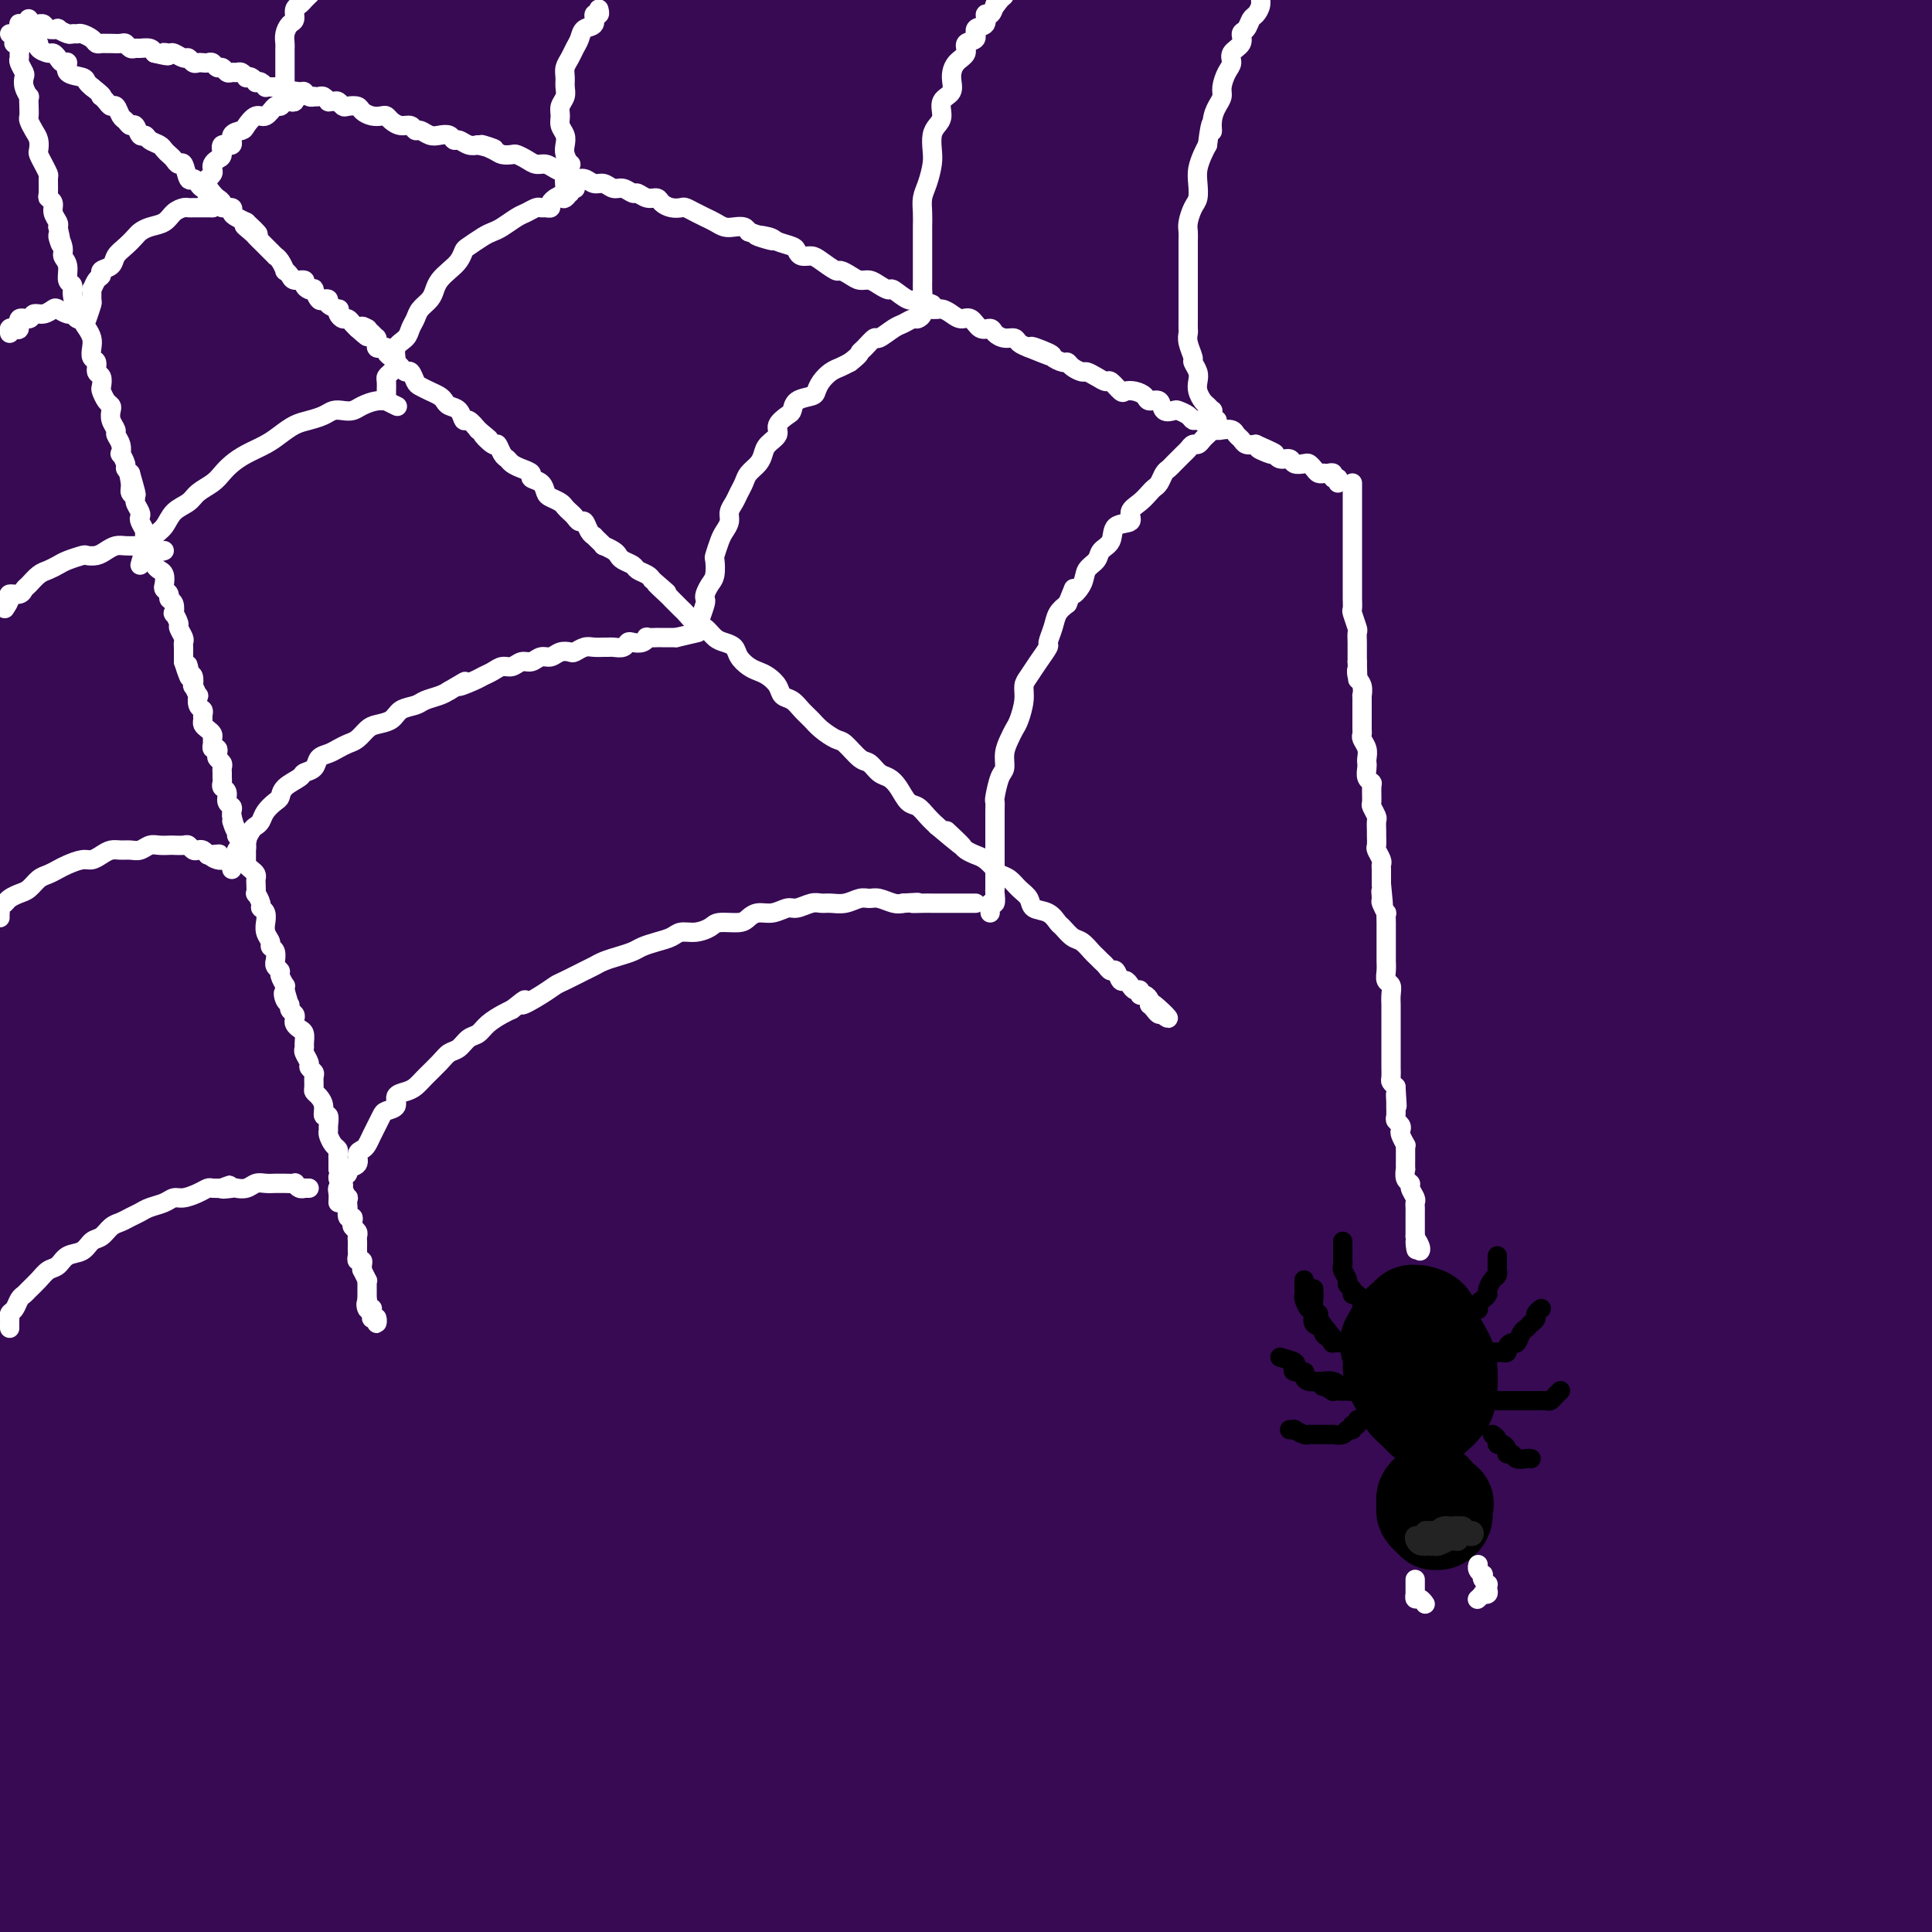 <svg viewBox='0 0 400 400' version='1.1' xmlns='http://www.w3.org/2000/svg' xmlns:xlink='http://www.w3.org/1999/xlink'><rect x="0" y="0" width="400" height="400" fill="#808080" stroke="none"/><g fill='none' stroke='rgb(55,10,83)' stroke-width='28' stroke-linecap='round' stroke-linejoin='round'><path d='M182,202c-6.908,3.919 -13.815,7.838 -21,12c-7.185,4.162 -14.646,8.569 -20,12c-5.354,3.431 -8.600,5.888 -13,9c-4.400,3.112 -9.953,6.881 -16,12c-6.047,5.119 -12.586,11.588 -18,17c-5.414,5.412 -9.701,9.765 -13,13c-3.299,3.235 -5.611,5.351 -9,9c-3.389,3.649 -7.856,8.832 -11,12c-3.144,3.168 -4.964,4.320 -6,5c-1.036,0.680 -1.289,0.886 -1,1c0.289,0.114 1.121,0.135 3,-1c1.879,-1.135 4.806,-3.427 8,-6c3.194,-2.573 6.654,-5.425 11,-9c4.346,-3.575 9.579,-7.871 20,-16c10.421,-8.129 26.031,-20.091 37,-28c10.969,-7.909 17.299,-11.764 27,-18c9.701,-6.236 22.774,-14.852 40,-25c17.226,-10.148 38.603,-21.826 53,-29c14.397,-7.174 21.812,-9.842 33,-14c11.188,-4.158 26.148,-9.804 39,-14c12.852,-4.196 23.596,-6.942 33,-9c9.404,-2.058 17.470,-3.428 24,-5c6.530,-1.572 11.525,-3.348 15,-4c3.475,-0.652 5.429,-0.182 6,0c0.571,0.182 -0.242,0.074 -4,1c-3.758,0.926 -10.460,2.886 -18,5c-7.540,2.114 -15.918,4.381 -33,10c-17.082,5.619 -42.868,14.590 -61,21c-18.132,6.410 -28.609,10.260 -46,18c-17.391,7.740 -41.695,19.370 -66,31'/><path d='M175,212c-33.434,16.932 -61.017,34.761 -80,47c-18.983,12.239 -29.364,18.888 -43,28c-13.636,9.112 -30.526,20.687 -45,31c-14.474,10.313 -26.532,19.365 -33,24c-6.468,4.635 -7.346,4.854 -9,6c-1.654,1.146 -4.084,3.221 -3,2c1.084,-1.221 5.681,-5.737 10,-10c4.319,-4.263 8.360,-8.273 15,-15c6.640,-6.727 15.878,-16.169 34,-31c18.122,-14.831 45.129,-35.049 64,-49c18.871,-13.951 29.605,-21.633 46,-32c16.395,-10.367 38.451,-23.419 67,-37c28.549,-13.581 63.590,-27.691 86,-36c22.410,-8.309 32.189,-10.816 47,-15c14.811,-4.184 34.655,-10.043 52,-14c17.345,-3.957 32.190,-6.011 40,-7c7.810,-0.989 8.584,-0.911 10,-1c1.416,-0.089 3.473,-0.344 -2,1c-5.473,1.344 -18.477,4.288 -29,7c-10.523,2.712 -18.564,5.192 -32,9c-13.436,3.808 -32.266,8.944 -59,18c-26.734,9.056 -61.373,22.033 -92,35c-30.627,12.967 -57.243,25.925 -77,36c-19.757,10.075 -32.656,17.267 -55,31c-22.344,13.733 -54.133,34.008 -75,48c-20.867,13.992 -30.811,21.700 -38,27c-7.189,5.300 -11.622,8.191 -15,11c-3.378,2.809 -5.699,5.536 -3,4c2.699,-1.536 10.419,-7.337 16,-12c5.581,-4.663 9.023,-8.190 22,-19c12.977,-10.810 35.488,-28.905 58,-47'/><path d='M52,252c27.271,-20.720 47.448,-33.520 64,-44c16.552,-10.480 29.479,-18.639 56,-32c26.521,-13.361 66.637,-31.923 98,-44c31.363,-12.077 53.974,-17.669 71,-22c17.026,-4.331 28.468,-7.402 41,-10c12.532,-2.598 26.156,-4.722 34,-6c7.844,-1.278 9.909,-1.710 11,-2c1.091,-0.290 1.208,-0.439 -6,1c-7.208,1.439 -21.739,4.464 -40,9c-18.261,4.536 -40.250,10.583 -57,15c-16.750,4.417 -28.261,7.206 -56,17c-27.739,9.794 -71.708,26.594 -107,42c-35.292,15.406 -61.909,29.418 -83,41c-21.091,11.582 -36.655,20.734 -55,32c-18.345,11.266 -39.469,24.645 -55,35c-15.531,10.355 -25.467,17.684 -28,20c-2.533,2.316 2.337,-0.381 6,-3c3.663,-2.619 6.118,-5.158 19,-15c12.882,-9.842 36.192,-26.985 58,-42c21.808,-15.015 42.116,-27.900 66,-42c23.884,-14.100 51.345,-29.415 79,-43c27.655,-13.585 55.504,-25.440 84,-36c28.496,-10.560 57.638,-19.823 78,-26c20.362,-6.177 31.946,-9.266 48,-12c16.054,-2.734 36.580,-5.111 46,-6c9.420,-0.889 7.733,-0.289 7,0c-0.733,0.289 -0.514,0.268 -9,2c-8.486,1.732 -25.677,5.217 -46,10c-20.323,4.783 -43.779,10.865 -62,15c-18.221,4.135 -31.206,6.324 -58,15c-26.794,8.676 -67.397,23.838 -108,39'/><path d='M148,160c-33.176,13.447 -62.115,27.566 -83,38c-20.885,10.434 -33.715,17.183 -53,29c-19.285,11.817 -45.025,28.701 -58,37c-12.975,8.299 -13.184,8.011 -12,7c1.184,-1.011 3.763,-2.747 11,-8c7.237,-5.253 19.134,-14.023 36,-26c16.866,-11.977 38.701,-27.161 55,-38c16.299,-10.839 27.063,-17.331 53,-31c25.937,-13.669 67.047,-34.514 100,-49c32.953,-14.486 57.748,-22.614 83,-30c25.252,-7.386 50.960,-14.032 72,-19c21.040,-4.968 37.413,-8.260 49,-10c11.587,-1.740 18.389,-1.929 21,-2c2.611,-0.071 1.031,-0.026 -5,1c-6.031,1.026 -16.514,3.031 -31,6c-14.486,2.969 -32.975,6.900 -55,12c-22.025,5.100 -47.585,11.369 -75,19c-27.415,7.631 -56.685,16.624 -86,27c-29.315,10.376 -58.677,22.133 -88,35c-29.323,12.867 -58.608,26.842 -79,37c-20.392,10.158 -31.891,16.497 -46,25c-14.109,8.503 -30.828,19.169 -37,23c-6.172,3.831 -1.796,0.828 3,-2c4.796,-2.828 10.012,-5.482 19,-12c8.988,-6.518 21.747,-16.900 47,-32c25.253,-15.100 63.000,-34.918 89,-48c26.000,-13.082 40.251,-19.428 63,-29c22.749,-9.572 53.995,-22.370 90,-34c36.005,-11.630 76.771,-22.093 102,-28c25.229,-5.907 34.923,-7.259 46,-9c11.077,-1.741 23.539,-3.870 36,-6'/><path d='M415,43c14.612,-2.433 10.142,-1.014 6,0c-4.142,1.014 -7.954,1.625 -17,3c-9.046,1.375 -23.324,3.515 -47,8c-23.676,4.485 -56.749,11.315 -89,19c-32.251,7.685 -63.678,16.223 -87,23c-23.322,6.777 -38.538,11.791 -68,23c-29.462,11.209 -73.171,28.613 -103,42c-29.829,13.387 -45.778,22.758 -57,29c-11.222,6.242 -17.718,9.355 -22,12c-4.282,2.645 -6.351,4.823 -1,2c5.351,-2.823 18.123,-10.646 28,-17c9.877,-6.354 16.858,-11.238 38,-23c21.142,-11.762 56.445,-30.402 89,-46c32.555,-15.598 62.361,-28.155 85,-37c22.639,-8.845 38.109,-13.977 67,-22c28.891,-8.023 71.202,-18.937 100,-25c28.798,-6.063 44.083,-7.275 55,-8c10.917,-0.725 17.465,-0.965 22,-1c4.535,-0.035 7.057,0.134 2,1c-5.057,0.866 -17.694,2.430 -27,4c-9.306,1.570 -15.283,3.145 -36,7c-20.717,3.855 -56.176,9.991 -89,17c-32.824,7.009 -63.014,14.891 -86,21c-22.986,6.109 -38.769,10.447 -69,21c-30.231,10.553 -74.912,27.323 -107,41c-32.088,13.677 -51.585,24.261 -66,32c-14.415,7.739 -23.749,12.632 -30,16c-6.251,3.368 -9.418,5.212 -6,3c3.418,-2.212 13.420,-8.480 27,-17c13.580,-8.520 30.737,-19.291 52,-31c21.263,-11.709 46.631,-24.354 72,-37'/><path d='M51,103c26.501,-12.726 56.754,-26.040 87,-37c30.246,-10.960 60.484,-19.567 89,-27c28.516,-7.433 55.311,-13.692 79,-18c23.689,-4.308 44.272,-6.665 59,-8c14.728,-1.335 23.603,-1.649 29,-2c5.397,-0.351 7.318,-0.740 2,0c-5.318,0.740 -17.874,2.609 -33,5c-15.126,2.391 -32.822,5.302 -55,9c-22.178,3.698 -48.838,8.181 -77,14c-28.162,5.819 -57.827,12.972 -90,22c-32.173,9.028 -66.853,19.931 -91,28c-24.147,8.069 -37.760,13.305 -59,22c-21.240,8.695 -50.106,20.850 -66,28c-15.894,7.150 -18.815,9.294 -20,10c-1.185,0.706 -0.633,-0.026 5,-3c5.633,-2.974 16.348,-8.190 31,-16c14.652,-7.810 33.242,-18.216 55,-29c21.758,-10.784 46.683,-21.948 73,-33c26.317,-11.052 54.024,-21.994 82,-31c27.976,-9.006 56.219,-16.078 82,-22c25.781,-5.922 49.098,-10.694 68,-14c18.902,-3.306 33.389,-5.146 43,-6c9.611,-0.854 14.348,-0.724 15,-1c0.652,-0.276 -2.779,-0.960 -11,0c-8.221,0.960 -21.232,3.564 -38,6c-16.768,2.436 -37.293,4.705 -63,9c-25.707,4.295 -56.595,10.615 -79,15c-22.405,4.385 -36.325,6.835 -65,15c-28.675,8.165 -72.105,22.044 -103,33c-30.895,10.956 -49.256,18.987 -64,26c-14.744,7.013 -25.872,13.006 -37,19'/><path d='M-101,117c-18.249,8.361 -13.372,6.764 -10,6c3.372,-0.764 5.239,-0.696 13,-4c7.761,-3.304 21.417,-9.982 38,-18c16.583,-8.018 36.093,-17.376 58,-27c21.907,-9.624 46.210,-19.513 71,-29c24.790,-9.487 50.067,-18.570 75,-26c24.933,-7.430 49.524,-13.207 70,-18c20.476,-4.793 36.839,-8.604 49,-11c12.161,-2.396 20.122,-3.378 24,-4c3.878,-0.622 3.673,-0.885 -3,0c-6.673,0.885 -19.814,2.919 -30,4c-10.186,1.081 -17.419,1.209 -39,5c-21.581,3.791 -57.512,11.246 -88,18c-30.488,6.754 -55.533,12.805 -81,20c-25.467,7.195 -51.357,15.532 -73,23c-21.643,7.468 -39.039,14.068 -52,19c-12.961,4.932 -21.487,8.195 -26,10c-4.513,1.805 -5.013,2.151 -2,0c3.013,-2.151 9.540,-6.799 21,-13c11.460,-6.201 27.853,-13.953 46,-22c18.147,-8.047 38.048,-16.387 59,-24c20.952,-7.613 42.954,-14.497 64,-21c21.046,-6.503 41.136,-12.624 59,-17c17.864,-4.376 33.503,-7.006 45,-9c11.497,-1.994 18.854,-3.354 23,-4c4.146,-0.646 5.081,-0.580 2,0c-3.081,0.580 -10.179,1.675 -21,4c-10.821,2.325 -25.364,5.881 -43,10c-17.636,4.119 -38.363,8.801 -60,14c-21.637,5.199 -44.182,10.914 -65,17c-20.818,6.086 -39.909,12.543 -59,19'/><path d='M-36,39c-27.423,8.456 -33.979,11.596 -42,15c-8.021,3.404 -17.505,7.071 -22,9c-4.495,1.929 -4.000,2.122 -1,1c3.000,-1.122 8.507,-3.557 18,-8c9.493,-4.443 22.974,-10.895 38,-18c15.026,-7.105 31.597,-14.864 49,-22c17.403,-7.136 35.638,-13.650 53,-20c17.362,-6.350 33.851,-12.536 48,-17c14.149,-4.464 25.956,-7.206 34,-9c8.044,-1.794 12.324,-2.640 13,-3c0.676,-0.360 -2.252,-0.235 -9,1c-6.748,1.235 -17.316,3.578 -31,7c-13.684,3.422 -30.485,7.921 -49,13c-18.515,5.079 -38.743,10.737 -59,17c-20.257,6.263 -40.544,13.132 -60,20c-19.456,6.868 -38.082,13.735 -53,20c-14.918,6.265 -26.130,11.927 -34,16c-7.870,4.073 -12.398,6.556 -13,8c-0.602,1.444 2.724,1.847 9,1c6.276,-0.847 15.504,-2.946 28,-6c12.496,-3.054 28.262,-7.062 47,-11c18.738,-3.938 40.448,-7.805 64,-12c23.552,-4.195 48.947,-8.718 76,-12c27.053,-3.282 55.765,-5.324 85,-7c29.235,-1.676 58.992,-2.985 88,-3c29.008,-0.015 57.268,1.263 84,4c26.732,2.737 51.936,6.932 73,12c21.064,5.068 37.986,11.008 50,17c12.014,5.992 19.119,12.036 21,18c1.881,5.964 -1.463,11.847 -12,18c-10.537,6.153 -28.269,12.577 -46,19'/><path d='M411,107c-18.970,6.237 -43.396,12.330 -71,20c-27.604,7.670 -58.387,16.916 -90,26c-31.613,9.084 -64.056,18.005 -97,29c-32.944,10.995 -66.388,24.064 -98,38c-31.612,13.936 -61.392,28.740 -88,43c-26.608,14.260 -50.045,27.977 -68,39c-17.955,11.023 -30.428,19.353 -37,24c-6.572,4.647 -7.242,5.610 -3,4c4.242,-1.610 13.394,-5.795 27,-13c13.606,-7.205 31.664,-17.432 54,-29c22.336,-11.568 48.951,-24.478 79,-38c30.049,-13.522 63.533,-27.654 100,-41c36.467,-13.346 75.918,-25.904 115,-36c39.082,-10.096 77.797,-17.731 115,-23c37.203,-5.269 72.895,-8.173 102,-10c29.105,-1.827 51.621,-2.577 67,-2c15.379,0.577 23.619,2.480 25,4c1.381,1.520 -4.099,2.656 -16,5c-11.901,2.344 -30.225,5.897 -54,10c-23.775,4.103 -53.002,8.756 -86,15c-32.998,6.244 -69.766,14.080 -107,24c-37.234,9.920 -74.935,21.925 -112,35c-37.065,13.075 -73.495,27.220 -107,42c-33.505,14.780 -64.086,30.194 -91,45c-26.914,14.806 -50.161,29.004 -66,39c-15.839,9.996 -24.268,15.789 -28,18c-3.732,2.211 -2.765,0.838 4,-4c6.765,-4.838 19.329,-13.142 36,-24c16.671,-10.858 37.450,-24.269 63,-39c25.550,-14.731 55.871,-30.780 89,-46c33.129,-15.220 69.064,-29.610 105,-44'/><path d='M173,218c36.686,-13.822 75.900,-26.377 114,-36c38.100,-9.623 75.084,-16.316 108,-21c32.916,-4.684 61.763,-7.361 83,-8c21.237,-0.639 34.865,0.758 42,2c7.135,1.242 7.779,2.329 1,4c-6.779,1.671 -20.980,3.927 -41,7c-20.020,3.073 -45.859,6.962 -76,12c-30.141,5.038 -64.584,11.226 -101,19c-36.416,7.774 -74.805,17.135 -113,28c-38.195,10.865 -76.196,23.233 -112,37c-35.804,13.767 -69.410,28.934 -98,43c-28.590,14.066 -52.163,27.031 -68,36c-15.837,8.969 -23.936,13.944 -26,15c-2.064,1.056 1.908,-1.805 11,-8c9.092,-6.195 23.306,-15.722 42,-27c18.694,-11.278 41.870,-24.307 69,-39c27.130,-14.693 58.216,-31.051 92,-46c33.784,-14.949 70.268,-28.490 108,-41c37.732,-12.510 76.713,-23.990 114,-32c37.287,-8.010 72.880,-12.550 103,-15c30.120,-2.450 54.766,-2.809 71,-2c16.234,0.809 24.056,2.785 24,5c-0.056,2.215 -7.988,4.668 -23,8c-15.012,3.332 -37.103,7.543 -64,13c-26.897,5.457 -58.600,12.161 -93,20c-34.400,7.839 -71.496,16.812 -110,28c-38.504,11.188 -78.414,24.589 -116,39c-37.586,14.411 -72.848,29.832 -103,44c-30.152,14.168 -55.195,27.084 -75,38c-19.805,10.916 -34.373,19.833 -42,25c-7.627,5.167 -8.314,6.583 -9,8'/><path d='M-115,374c-4.742,3.818 8.904,-3.137 21,-10c12.096,-6.863 22.642,-13.634 49,-27c26.358,-13.366 68.527,-33.325 97,-46c28.473,-12.675 43.248,-18.064 70,-28c26.752,-9.936 65.479,-24.420 103,-36c37.521,-11.580 73.834,-20.258 108,-26c34.166,-5.742 66.183,-8.548 92,-10c25.817,-1.452 45.432,-1.549 57,-1c11.568,0.549 15.089,1.745 12,3c-3.089,1.255 -12.788,2.571 -29,5c-16.212,2.429 -38.939,5.972 -66,10c-27.061,4.028 -58.458,8.540 -93,15c-34.542,6.460 -72.230,14.869 -110,25c-37.770,10.131 -75.621,21.984 -112,35c-36.379,13.016 -71.287,27.196 -101,41c-29.713,13.804 -54.230,27.231 -72,37c-17.770,9.769 -28.791,15.879 -34,19c-5.209,3.121 -4.605,3.253 1,1c5.605,-2.253 16.213,-6.889 32,-15c15.787,-8.111 36.754,-19.695 62,-32c25.246,-12.305 54.771,-25.332 87,-38c32.229,-12.668 67.164,-24.978 104,-36c36.836,-11.022 75.574,-20.757 113,-28c37.426,-7.243 73.539,-11.996 107,-15c33.461,-3.004 64.269,-4.259 88,-4c23.731,0.259 40.383,2.033 49,4c8.617,1.967 9.198,4.126 3,6c-6.198,1.874 -19.177,3.461 -38,6c-18.823,2.539 -43.491,6.030 -73,10c-29.509,3.970 -63.860,8.420 -100,15c-36.140,6.580 -74.070,15.290 -112,24'/><path d='M200,278c-38.060,9.459 -77.208,21.105 -113,33c-35.792,11.895 -68.226,24.039 -96,36c-27.774,11.961 -50.888,23.740 -68,33c-17.112,9.260 -28.221,16.003 -34,20c-5.779,3.997 -6.229,5.250 5,1c11.229,-4.250 34.138,-14.002 52,-22c17.862,-7.998 30.679,-14.241 54,-24c23.321,-9.759 57.148,-23.034 92,-35c34.852,-11.966 70.729,-22.623 108,-32c37.271,-9.377 75.937,-17.473 113,-23c37.063,-5.527 72.523,-8.484 104,-10c31.477,-1.516 58.971,-1.592 79,-1c20.029,0.592 32.595,1.850 40,3c7.405,1.150 9.650,2.191 -3,3c-12.650,0.809 -40.196,1.387 -61,2c-20.804,0.613 -34.866,1.261 -62,4c-27.134,2.739 -67.342,7.570 -104,12c-36.658,4.430 -69.767,8.458 -116,19c-46.233,10.542 -105.588,27.596 -142,39c-36.412,11.404 -49.879,17.157 -70,26c-20.121,8.843 -46.896,20.774 -63,29c-16.104,8.226 -21.537,12.746 -20,14c1.537,1.254 10.043,-0.760 21,-4c10.957,-3.240 24.364,-7.708 54,-18c29.636,-10.292 75.499,-26.408 107,-37c31.501,-10.592 48.639,-15.661 78,-23c29.361,-7.339 70.945,-16.950 110,-24c39.055,-7.050 75.582,-11.539 110,-14c34.418,-2.461 66.728,-2.893 94,-2c27.272,0.893 49.506,3.112 62,5c12.494,1.888 15.247,3.444 18,5'/><path d='M549,293c1.101,1.026 -5.146,1.091 -18,1c-12.854,-0.091 -32.313,-0.338 -57,0c-24.687,0.338 -54.601,1.261 -88,3c-33.399,1.739 -70.283,4.293 -106,8c-35.717,3.707 -70.267,8.568 -114,18c-43.733,9.432 -96.647,23.434 -129,33c-32.353,9.566 -44.143,14.696 -61,22c-16.857,7.304 -38.782,16.781 -53,24c-14.218,7.219 -20.731,12.180 -17,13c3.731,0.820 17.706,-2.501 31,-6c13.294,-3.499 25.908,-7.177 45,-13c19.092,-5.823 44.662,-13.790 85,-23c40.338,-9.210 95.443,-19.664 130,-26c34.557,-6.336 48.567,-8.554 84,-11c35.433,-2.446 92.288,-5.120 133,-5c40.712,0.120 65.282,3.034 83,5c17.718,1.966 28.586,2.984 39,5c10.414,2.016 20.375,5.030 17,6c-3.375,0.970 -20.087,-0.104 -35,-1c-14.913,-0.896 -28.026,-1.614 -48,-3c-19.974,-1.386 -46.808,-3.440 -89,-4c-42.192,-0.560 -99.741,0.374 -138,2c-38.259,1.626 -57.227,3.944 -86,8c-28.773,4.056 -67.351,9.848 -105,18c-37.649,8.152 -74.370,18.662 -95,25c-20.630,6.338 -25.169,8.504 -30,11c-4.831,2.496 -9.955,5.324 -8,6c1.955,0.676 10.988,-0.798 26,-4c15.012,-3.202 36.003,-8.131 59,-13c22.997,-4.869 47.999,-9.677 84,-15c36.001,-5.323 83.000,-11.162 130,-17'/><path d='M218,360c33.709,-3.364 52.980,-3.274 84,-3c31.020,0.274 73.787,0.732 109,3c35.213,2.268 62.872,6.347 91,12c28.128,5.653 56.727,12.881 72,18c15.273,5.119 17.221,8.130 15,10c-2.221,1.870 -8.612,2.600 -23,2c-14.388,-0.600 -36.772,-2.531 -57,-4c-20.228,-1.469 -38.299,-2.478 -63,-4c-24.701,-1.522 -56.033,-3.558 -102,-4c-45.967,-0.442 -106.568,0.711 -144,2c-37.432,1.289 -51.695,2.716 -84,8c-32.305,5.284 -82.653,14.426 -116,22c-33.347,7.574 -49.695,13.580 -61,18c-11.305,4.420 -17.568,7.253 -21,9c-3.432,1.747 -4.032,2.406 2,2c6.032,-0.406 18.695,-1.878 34,-5c15.305,-3.122 33.253,-7.895 63,-14c29.747,-6.105 71.293,-13.543 110,-19c38.707,-5.457 74.574,-8.932 104,-11c29.426,-2.068 52.412,-2.730 82,-3c29.588,-0.270 65.778,-0.149 104,3c38.222,3.149 78.477,9.327 102,13c23.523,3.673 30.313,4.842 40,7c9.687,2.158 22.271,5.305 23,6c0.729,0.695 -10.399,-1.062 -21,-3c-10.601,-1.938 -20.677,-4.056 -38,-7c-17.323,-2.944 -41.893,-6.714 -78,-11c-36.107,-4.286 -83.750,-9.087 -127,-11c-43.250,-1.913 -82.106,-0.938 -113,0c-30.894,0.938 -53.827,1.839 -82,5c-28.173,3.161 -61.587,8.580 -95,14'/><path d='M28,415c-29.827,5.349 -56.896,11.723 -71,15c-14.104,3.277 -15.243,3.457 -13,3c2.243,-0.457 7.866,-1.551 20,-5c12.134,-3.449 30.777,-9.254 54,-15c23.223,-5.746 51.027,-11.432 81,-17c29.973,-5.568 62.115,-11.016 99,-15c36.885,-3.984 78.514,-6.504 108,-8c29.486,-1.496 46.830,-1.970 79,0c32.170,1.970 79.166,6.382 110,10c30.834,3.618 45.504,6.442 56,9c10.496,2.558 16.817,4.850 19,6c2.183,1.150 0.229,1.159 -11,0c-11.229,-1.159 -31.733,-3.485 -47,-5c-15.267,-1.515 -25.297,-2.220 -53,-5c-27.703,-2.780 -73.078,-7.635 -113,-10c-39.922,-2.365 -74.390,-2.241 -100,-2c-25.610,0.241 -42.362,0.599 -71,3c-28.638,2.401 -69.163,6.845 -95,10c-25.837,3.155 -36.988,5.019 -44,6c-7.012,0.981 -9.887,1.077 -11,1c-1.113,-0.077 -0.465,-0.329 11,-4c11.465,-3.671 33.745,-10.761 59,-17c25.255,-6.239 53.485,-11.627 74,-16c20.515,-4.373 33.317,-7.729 63,-12c29.683,-4.271 76.248,-9.456 111,-12c34.752,-2.544 57.690,-2.449 80,-2c22.310,0.449 43.992,1.250 60,2c16.008,0.750 26.342,1.448 31,2c4.658,0.552 3.639,0.956 2,1c-1.639,0.044 -3.897,-0.273 -18,-1c-14.103,-0.727 -40.052,-1.863 -66,-3'/><path d='M432,334c-27.631,-0.737 -55.707,-1.079 -77,-1c-21.293,0.079 -35.801,0.580 -64,2c-28.199,1.420 -70.087,3.758 -98,6c-27.913,2.242 -41.850,4.388 -53,6c-11.150,1.612 -19.513,2.690 -23,3c-3.487,0.310 -2.098,-0.146 4,-2c6.098,-1.854 16.906,-5.105 32,-9c15.094,-3.895 34.475,-8.435 56,-13c21.525,-4.565 45.194,-9.154 69,-13c23.806,-3.846 47.749,-6.948 71,-9c23.251,-2.052 45.809,-3.054 65,-3c19.191,0.054 35.013,1.165 47,2c11.987,0.835 20.139,1.394 24,2c3.861,0.606 3.431,1.259 -1,2c-4.431,0.741 -12.864,1.571 -25,2c-12.136,0.429 -27.976,0.457 -47,1c-19.024,0.543 -41.234,1.602 -64,3c-22.766,1.398 -46.090,3.136 -69,5c-22.910,1.864 -45.406,3.854 -64,6c-18.594,2.146 -33.284,4.447 -43,6c-9.716,1.553 -14.457,2.359 -16,3c-1.543,0.641 0.111,1.118 8,0c7.889,-1.118 22.013,-3.830 33,-6c10.987,-2.170 18.835,-3.796 39,-7c20.165,-3.204 52.645,-7.985 80,-11c27.355,-3.015 49.585,-4.262 66,-5c16.415,-0.738 27.014,-0.966 44,-1c16.986,-0.034 40.357,0.125 54,0c13.643,-0.125 17.558,-0.534 20,-1c2.442,-0.466 3.412,-0.990 -1,-2c-4.412,-1.010 -14.206,-2.505 -24,-4'/><path d='M475,296c-12.450,-2.104 -31.075,-4.364 -45,-6c-13.925,-1.636 -23.151,-2.648 -43,-4c-19.849,-1.352 -50.322,-3.045 -80,-4c-29.678,-0.955 -58.561,-1.174 -73,-1c-14.439,0.174 -14.435,0.741 -23,1c-8.565,0.259 -25.698,0.211 -33,0c-7.302,-0.211 -4.774,-0.583 -4,-1c0.774,-0.417 -0.206,-0.877 6,-3c6.206,-2.123 19.600,-5.907 32,-9c12.400,-3.093 23.807,-5.494 37,-8c13.193,-2.506 28.170,-5.117 42,-7c13.830,-1.883 26.511,-3.036 38,-4c11.489,-0.964 21.786,-1.737 29,-2c7.214,-0.263 11.343,-0.014 13,0c1.657,0.014 0.840,-0.207 -3,0c-3.840,0.207 -10.702,0.844 -20,2c-9.298,1.156 -21.032,2.833 -34,4c-12.968,1.167 -27.170,1.823 -40,3c-12.830,1.177 -24.290,2.874 -34,4c-9.710,1.126 -17.672,1.679 -23,2c-5.328,0.321 -8.022,0.410 -9,0c-0.978,-0.410 -0.240,-1.317 4,-3c4.240,-1.683 11.982,-4.141 18,-6c6.018,-1.859 10.311,-3.121 20,-6c9.689,-2.879 24.772,-7.377 35,-10c10.228,-2.623 15.600,-3.371 20,-4c4.400,-0.629 7.828,-1.138 9,-1c1.172,0.138 0.087,0.924 -3,2c-3.087,1.076 -8.177,2.444 -15,4c-6.823,1.556 -15.378,3.302 -22,5c-6.622,1.698 -11.311,3.349 -16,5'/><path d='M258,249c-11.822,3.378 -13.378,3.822 -14,4c-0.622,0.178 -0.311,0.089 0,0'/></g>
<g fill='none' stroke='rgb(255,255,255)' stroke-width='4' stroke-linecap='round' stroke-linejoin='round'><path d='M6,5c-0.309,-0.009 -0.618,-0.017 -1,0c-0.382,0.017 -0.835,0.061 -1,0c-0.165,-0.061 -0.040,-0.226 0,0c0.040,0.226 -0.004,0.845 0,1c0.004,0.155 0.057,-0.152 0,0c-0.057,0.152 -0.223,0.763 0,1c0.223,0.237 0.834,0.101 1,0c0.166,-0.101 -0.115,-0.168 0,0c0.115,0.168 0.626,0.571 1,1c0.374,0.429 0.611,0.885 1,1c0.389,0.115 0.930,-0.110 1,0c0.070,0.110 -0.333,0.556 0,1c0.333,0.444 1.400,0.888 2,1c0.600,0.112 0.732,-0.107 1,0c0.268,0.107 0.671,0.539 1,1c0.329,0.461 0.585,0.949 1,1c0.415,0.051 0.991,-0.337 1,0c0.009,0.337 -0.547,1.397 0,2c0.547,0.603 2.198,0.749 3,1c0.802,0.251 0.754,0.606 1,1c0.246,0.394 0.784,0.827 1,1c0.216,0.173 0.108,0.087 0,0'/><path d='M19,18c2.786,2.166 2.252,2.081 2,2c-0.252,-0.081 -0.222,-0.158 0,0c0.222,0.158 0.637,0.553 1,1c0.363,0.447 0.675,0.947 1,1c0.325,0.053 0.665,-0.342 1,0c0.335,0.342 0.667,1.420 1,2c0.333,0.580 0.667,0.662 1,1c0.333,0.338 0.666,0.931 1,1c0.334,0.069 0.671,-0.385 1,0c0.329,0.385 0.651,1.609 1,2c0.349,0.391 0.723,-0.050 1,0c0.277,0.050 0.455,0.590 1,1c0.545,0.410 1.455,0.689 2,1c0.545,0.311 0.723,0.655 1,1c0.277,0.345 0.651,0.692 1,1c0.349,0.308 0.671,0.575 1,1c0.329,0.425 0.666,1.006 1,1c0.334,-0.006 0.667,-0.600 1,0c0.333,0.600 0.667,2.395 1,3c0.333,0.605 0.667,0.022 1,0c0.333,-0.022 0.666,0.519 1,1c0.334,0.481 0.668,0.902 1,1c0.332,0.098 0.661,-0.127 1,0c0.339,0.127 0.687,0.608 1,1c0.313,0.392 0.591,0.697 1,1c0.409,0.303 0.949,0.606 1,1c0.051,0.394 -0.387,0.879 0,1c0.387,0.121 1.599,-0.122 2,0c0.401,0.122 -0.007,0.610 0,1c0.007,0.390 0.431,0.683 1,1c0.569,0.317 1.285,0.659 2,1'/><path d='M51,46c4.903,4.510 1.159,1.786 0,1c-1.159,-0.786 0.267,0.367 1,1c0.733,0.633 0.775,0.748 1,1c0.225,0.252 0.634,0.641 1,1c0.366,0.359 0.689,0.686 1,1c0.311,0.314 0.609,0.614 1,1c0.391,0.386 0.874,0.859 1,1c0.126,0.141 -0.107,-0.051 0,0c0.107,0.051 0.552,0.343 1,1c0.448,0.657 0.898,1.678 1,2c0.102,0.322 -0.145,-0.054 0,0c0.145,0.054 0.683,0.540 1,1c0.317,0.460 0.415,0.894 1,1c0.585,0.106 1.659,-0.117 2,0c0.341,0.117 -0.049,0.575 0,1c0.049,0.425 0.538,0.818 1,1c0.462,0.182 0.899,0.153 1,0c0.101,-0.153 -0.133,-0.431 0,0c0.133,0.431 0.631,1.569 1,2c0.369,0.431 0.607,0.153 1,0c0.393,-0.153 0.942,-0.182 1,0c0.058,0.182 -0.374,0.575 0,1c0.374,0.425 1.553,0.884 2,1c0.447,0.116 0.161,-0.110 0,0c-0.161,0.110 -0.197,0.555 0,1c0.197,0.445 0.627,0.890 1,1c0.373,0.110 0.688,-0.115 1,0c0.312,0.115 0.623,0.569 1,1c0.377,0.431 0.822,0.837 1,1c0.178,0.163 0.089,0.081 0,0'/><path d='M74,68c3.721,3.400 1.523,0.901 1,0c-0.523,-0.901 0.631,-0.203 1,0c0.369,0.203 -0.045,-0.090 0,0c0.045,0.090 0.548,0.563 1,1c0.452,0.437 0.852,0.839 1,1c0.148,0.161 0.042,0.082 0,0c-0.042,-0.082 -0.021,-0.166 0,0c0.021,0.166 0.043,0.583 0,1c-0.043,0.417 -0.152,0.833 0,1c0.152,0.167 0.566,0.086 1,0c0.434,-0.086 0.890,-0.178 1,0c0.110,0.178 -0.125,0.626 0,1c0.125,0.374 0.611,0.673 1,1c0.389,0.327 0.682,0.683 1,1c0.318,0.317 0.662,0.596 1,1c0.338,0.404 0.671,0.934 1,1c0.329,0.066 0.655,-0.333 1,0c0.345,0.333 0.708,1.399 1,2c0.292,0.601 0.511,0.739 1,1c0.489,0.261 1.248,0.646 2,1c0.752,0.354 1.497,0.677 2,1c0.503,0.323 0.764,0.645 1,1c0.236,0.355 0.447,0.741 1,1c0.553,0.259 1.447,0.389 2,1c0.553,0.611 0.764,1.703 1,2c0.236,0.297 0.496,-0.201 1,0c0.504,0.201 1.252,1.100 2,2'/><path d='M99,89c3.986,3.346 1.449,1.211 1,1c-0.449,-0.211 1.188,1.502 2,2c0.812,0.498 0.797,-0.217 1,0c0.203,0.217 0.623,1.368 1,2c0.377,0.632 0.712,0.747 1,1c0.288,0.253 0.529,0.644 1,1c0.471,0.356 1.173,0.676 2,1c0.827,0.324 1.779,0.650 2,1c0.221,0.350 -0.288,0.724 0,1c0.288,0.276 1.372,0.455 2,1c0.628,0.545 0.798,1.455 1,2c0.202,0.545 0.435,0.723 1,1c0.565,0.277 1.461,0.653 2,1c0.539,0.347 0.722,0.666 1,1c0.278,0.334 0.652,0.685 1,1c0.348,0.315 0.672,0.596 1,1c0.328,0.404 0.662,0.931 1,1c0.338,0.069 0.682,-0.318 1,0c0.318,0.318 0.611,1.343 1,2c0.389,0.657 0.873,0.946 1,1c0.127,0.054 -0.103,-0.126 0,0c0.103,0.126 0.539,0.559 1,1c0.461,0.441 0.949,0.892 1,1c0.051,0.108 -0.333,-0.126 0,0c0.333,0.126 1.384,0.611 2,1c0.616,0.389 0.799,0.682 1,1c0.201,0.318 0.421,0.663 1,1c0.579,0.337 1.516,0.668 2,1c0.484,0.332 0.515,0.666 1,1c0.485,0.334 1.424,0.667 2,1c0.576,0.333 0.788,0.667 1,1'/><path d='M135,120c5.683,4.909 1.889,1.681 1,1c-0.889,-0.681 1.127,1.183 2,2c0.873,0.817 0.604,0.585 1,1c0.396,0.415 1.457,1.477 2,2c0.543,0.523 0.568,0.507 1,1c0.432,0.493 1.271,1.493 2,2c0.729,0.507 1.346,0.520 2,1c0.654,0.480 1.344,1.428 2,2c0.656,0.572 1.278,0.769 2,1c0.722,0.231 1.544,0.495 2,1c0.456,0.505 0.546,1.251 1,2c0.454,0.749 1.273,1.500 2,2c0.727,0.500 1.364,0.749 2,1c0.636,0.251 1.273,0.504 2,1c0.727,0.496 1.546,1.235 2,2c0.454,0.765 0.543,1.555 1,2c0.457,0.445 1.281,0.543 2,1c0.719,0.457 1.332,1.272 2,2c0.668,0.728 1.390,1.369 2,2c0.610,0.631 1.108,1.253 2,2c0.892,0.747 2.178,1.619 3,2c0.822,0.381 1.179,0.273 2,1c0.821,0.727 2.107,2.291 3,3c0.893,0.709 1.394,0.565 2,1c0.606,0.435 1.317,1.450 2,2c0.683,0.550 1.338,0.637 2,1c0.662,0.363 1.332,1.003 2,2c0.668,0.997 1.334,2.350 2,3c0.666,0.650 1.333,0.598 2,1c0.667,0.402 1.333,1.258 2,2c0.667,0.742 1.333,1.371 2,2'/><path d='M194,171c9.485,8.024 3.696,2.583 2,1c-1.696,-1.583 0.701,0.693 2,2c1.299,1.307 1.499,1.646 2,2c0.501,0.354 1.303,0.724 2,1c0.697,0.276 1.289,0.458 2,1c0.711,0.542 1.543,1.443 2,2c0.457,0.557 0.540,0.769 1,1c0.460,0.231 1.295,0.480 2,1c0.705,0.520 1.278,1.309 2,2c0.722,0.691 1.593,1.283 2,2c0.407,0.717 0.350,1.558 1,2c0.650,0.442 2.008,0.485 3,1c0.992,0.515 1.617,1.504 2,2c0.383,0.496 0.522,0.500 1,1c0.478,0.500 1.294,1.496 2,2c0.706,0.504 1.302,0.516 2,1c0.698,0.484 1.496,1.440 2,2c0.504,0.560 0.712,0.722 1,1c0.288,0.278 0.654,0.671 1,1c0.346,0.329 0.670,0.595 1,1c0.330,0.405 0.666,0.948 1,1c0.334,0.052 0.667,-0.388 1,0c0.333,0.388 0.668,1.606 1,2c0.332,0.394 0.663,-0.034 1,0c0.337,0.034 0.682,0.530 1,1c0.318,0.470 0.611,0.913 1,1c0.389,0.087 0.875,-0.184 1,0c0.125,0.184 -0.111,0.823 0,1c0.111,0.177 0.568,-0.106 1,0c0.432,0.106 0.838,0.602 1,1c0.162,0.398 0.081,0.699 0,1'/><path d='M238,208c7.048,5.658 2.669,1.301 1,0c-1.669,-1.301 -0.627,0.452 0,1c0.627,0.548 0.838,-0.111 1,0c0.162,0.111 0.274,0.991 0,1c-0.274,0.009 -0.936,-0.855 -1,-1c-0.064,-0.145 0.468,0.427 1,1'/><path d='M2,7c0.414,0.303 0.829,0.606 1,1c0.171,0.394 0.099,0.879 0,1c-0.099,0.121 -0.224,-0.123 0,0c0.224,0.123 0.796,0.614 1,1c0.204,0.386 0.041,0.666 0,1c-0.041,0.334 0.041,0.722 0,1c-0.041,0.278 -0.203,0.447 0,1c0.203,0.553 0.772,1.492 1,2c0.228,0.508 0.113,0.587 0,1c-0.113,0.413 -0.226,1.161 0,2c0.226,0.839 0.792,1.768 1,2c0.208,0.232 0.059,-0.233 0,0c-0.059,0.233 -0.026,1.164 0,2c0.026,0.836 0.046,1.576 0,2c-0.046,0.424 -0.157,0.533 0,1c0.157,0.467 0.581,1.294 1,2c0.419,0.706 0.834,1.293 1,2c0.166,0.707 0.083,1.535 0,2c-0.083,0.465 -0.166,0.566 0,1c0.166,0.434 0.579,1.202 1,2c0.421,0.798 0.849,1.628 1,2c0.151,0.372 0.025,0.288 0,1c-0.025,0.712 0.049,2.222 0,3c-0.049,0.778 -0.223,0.824 0,1c0.223,0.176 0.843,0.480 1,1c0.157,0.520 -0.150,1.255 0,2c0.150,0.745 0.757,1.498 1,2c0.243,0.502 0.121,0.751 0,1'/><path d='M12,47c1.482,6.547 0.186,2.914 0,2c-0.186,-0.914 0.739,0.892 1,2c0.261,1.108 -0.141,1.517 0,2c0.141,0.483 0.825,1.041 1,2c0.175,0.959 -0.159,2.318 0,3c0.159,0.682 0.812,0.686 1,1c0.188,0.314 -0.091,0.938 0,2c0.091,1.062 0.550,2.564 1,3c0.450,0.436 0.891,-0.193 1,0c0.109,0.193 -0.116,1.207 0,2c0.116,0.793 0.571,1.363 1,2c0.429,0.637 0.832,1.341 1,2c0.168,0.659 0.101,1.275 0,2c-0.101,0.725 -0.237,1.560 0,2c0.237,0.440 0.847,0.484 1,1c0.153,0.516 -0.152,1.504 0,2c0.152,0.496 0.763,0.500 1,1c0.237,0.500 0.102,1.495 0,2c-0.102,0.505 -0.172,0.519 0,1c0.172,0.481 0.586,1.428 1,2c0.414,0.572 0.828,0.768 1,1c0.172,0.232 0.102,0.498 0,1c-0.102,0.502 -0.237,1.239 0,2c0.237,0.761 0.847,1.547 1,2c0.153,0.453 -0.151,0.573 0,1c0.151,0.427 0.758,1.161 1,2c0.242,0.839 0.120,1.783 0,2c-0.120,0.217 -0.238,-0.292 0,0c0.238,0.292 0.833,1.386 1,2c0.167,0.614 -0.095,0.747 0,1c0.095,0.253 0.548,0.627 1,1'/><path d='M27,98c2.316,8.084 0.605,2.795 0,1c-0.605,-1.795 -0.106,-0.096 0,1c0.106,1.096 -0.182,1.589 0,2c0.182,0.411 0.832,0.739 1,1c0.168,0.261 -0.147,0.455 0,1c0.147,0.545 0.756,1.440 1,2c0.244,0.560 0.122,0.784 0,1c-0.122,0.216 -0.243,0.425 0,1c0.243,0.575 0.849,1.515 1,2c0.151,0.485 -0.153,0.515 0,1c0.153,0.485 0.762,1.426 1,2c0.238,0.574 0.106,0.783 0,1c-0.106,0.217 -0.186,0.443 0,1c0.186,0.557 0.637,1.445 1,2c0.363,0.555 0.637,0.779 1,1c0.363,0.221 0.814,0.441 1,1c0.186,0.559 0.106,1.458 0,2c-0.106,0.542 -0.238,0.728 0,1c0.238,0.272 0.847,0.631 1,1c0.153,0.369 -0.151,0.747 0,1c0.151,0.253 0.757,0.381 1,1c0.243,0.619 0.121,1.728 0,2c-0.121,0.272 -0.243,-0.292 0,0c0.243,0.292 0.850,1.440 1,2c0.150,0.560 -0.156,0.531 0,1c0.156,0.469 0.774,1.435 1,2c0.226,0.565 0.061,0.729 0,1c-0.061,0.271 -0.016,0.650 0,1c0.016,0.350 0.004,0.671 0,1c-0.004,0.329 -0.001,0.665 0,1c0.001,0.335 0.001,0.667 0,1'/><path d='M38,137c1.944,6.206 1.305,2.221 1,1c-0.305,-1.221 -0.274,0.322 0,1c0.274,0.678 0.792,0.491 1,1c0.208,0.509 0.107,1.712 0,2c-0.107,0.288 -0.221,-0.340 0,0c0.221,0.340 0.777,1.649 1,2c0.223,0.351 0.112,-0.257 0,0c-0.112,0.257 -0.227,1.378 0,2c0.227,0.622 0.796,0.744 1,1c0.204,0.256 0.044,0.646 0,1c-0.044,0.354 0.026,0.672 0,1c-0.026,0.328 -0.150,0.665 0,1c0.150,0.335 0.575,0.668 1,1c0.425,0.332 0.850,0.662 1,1c0.150,0.338 0.026,0.682 0,1c-0.026,0.318 0.044,0.610 0,1c-0.044,0.390 -0.204,0.878 0,1c0.204,0.122 0.773,-0.122 1,0c0.227,0.122 0.113,0.610 0,1c-0.113,0.390 -0.227,0.682 0,1c0.227,0.318 0.793,0.663 1,1c0.207,0.337 0.054,0.668 0,1c-0.054,0.332 -0.011,0.665 0,1c0.011,0.335 -0.012,0.671 0,1c0.012,0.329 0.060,0.651 0,1c-0.060,0.349 -0.226,0.723 0,1c0.226,0.277 0.845,0.455 1,1c0.155,0.545 -0.154,1.455 0,2c0.154,0.545 0.772,0.724 1,1c0.228,0.276 0.065,0.650 0,1c-0.065,0.350 -0.033,0.675 0,1'/><path d='M48,169c1.483,5.068 0.191,1.740 0,1c-0.191,-0.740 0.719,1.110 1,2c0.281,0.890 -0.068,0.820 0,1c0.068,0.180 0.553,0.612 1,1c0.447,0.388 0.854,0.734 1,1c0.146,0.266 0.029,0.452 0,1c-0.029,0.548 0.031,1.456 0,2c-0.031,0.544 -0.152,0.722 0,1c0.152,0.278 0.577,0.657 1,1c0.423,0.343 0.844,0.650 1,1c0.156,0.350 0.046,0.741 0,1c-0.046,0.259 -0.027,0.384 0,1c0.027,0.616 0.064,1.722 0,2c-0.064,0.278 -0.227,-0.271 0,0c0.227,0.271 0.846,1.363 1,2c0.154,0.637 -0.156,0.817 0,1c0.156,0.183 0.778,0.367 1,1c0.222,0.633 0.044,1.714 0,2c-0.044,0.286 0.044,-0.223 0,0c-0.044,0.223 -0.222,1.178 0,2c0.222,0.822 0.844,1.512 1,2c0.156,0.488 -0.156,0.775 0,1c0.156,0.225 0.778,0.389 1,1c0.222,0.611 0.044,1.668 0,2c-0.044,0.332 0.044,-0.061 0,0c-0.044,0.061 -0.222,0.576 0,1c0.222,0.424 0.844,0.757 1,1c0.156,0.243 -0.154,0.395 0,1c0.154,0.605 0.772,1.663 1,2c0.228,0.337 0.065,-0.047 0,0c-0.065,0.047 -0.033,0.523 0,1'/><path d='M59,205c1.719,5.748 0.517,2.117 0,1c-0.517,-1.117 -0.349,0.278 0,1c0.349,0.722 0.877,0.771 1,1c0.123,0.229 -0.161,0.639 0,1c0.161,0.361 0.765,0.673 1,1c0.235,0.327 0.101,0.669 0,1c-0.101,0.331 -0.170,0.652 0,1c0.170,0.348 0.580,0.722 1,1c0.420,0.278 0.849,0.459 1,1c0.151,0.541 0.025,1.440 0,2c-0.025,0.560 0.050,0.780 0,1c-0.050,0.220 -0.224,0.439 0,1c0.224,0.561 0.845,1.463 1,2c0.155,0.537 -0.155,0.707 0,1c0.155,0.293 0.776,0.708 1,1c0.224,0.292 0.050,0.462 0,1c-0.050,0.538 0.024,1.445 0,2c-0.024,0.555 -0.146,0.760 0,1c0.146,0.240 0.561,0.516 1,1c0.439,0.484 0.902,1.177 1,2c0.098,0.823 -0.171,1.778 0,2c0.171,0.222 0.781,-0.288 1,0c0.219,0.288 0.048,1.372 0,2c-0.048,0.628 0.025,0.798 0,1c-0.025,0.202 -0.150,0.435 0,1c0.150,0.565 0.576,1.461 1,2c0.424,0.539 0.846,0.722 1,1c0.154,0.278 0.041,0.652 0,1c-0.041,0.348 -0.011,0.671 0,1c0.011,0.329 0.003,0.666 0,1c-0.003,0.334 -0.002,0.667 0,1'/><path d='M70,242c1.637,6.123 0.228,2.931 0,2c-0.228,-0.931 0.723,0.400 1,1c0.277,0.600 -0.122,0.470 0,1c0.122,0.530 0.764,1.719 1,2c0.236,0.281 0.067,-0.346 0,0c-0.067,0.346 -0.032,1.665 0,2c0.032,0.335 0.060,-0.314 0,0c-0.060,0.314 -0.208,1.590 0,2c0.208,0.410 0.774,-0.045 1,0c0.226,0.045 0.113,0.589 0,1c-0.113,0.411 -0.226,0.687 0,1c0.226,0.313 0.793,0.661 1,1c0.207,0.339 0.056,0.668 0,1c-0.056,0.332 -0.016,0.667 0,1c0.016,0.333 0.008,0.663 0,1c-0.008,0.337 -0.016,0.681 0,1c0.016,0.319 0.057,0.612 0,1c-0.057,0.388 -0.212,0.873 0,1c0.212,0.127 0.793,-0.102 1,0c0.207,0.102 0.041,0.534 0,1c-0.041,0.466 0.041,0.965 0,1c-0.041,0.035 -0.207,-0.393 0,0c0.207,0.393 0.788,1.607 1,2c0.212,0.393 0.057,-0.036 0,0c-0.057,0.036 -0.015,0.535 0,1c0.015,0.465 0.004,0.895 0,1c-0.004,0.105 -0.001,-0.116 0,0c0.001,0.116 0.000,0.570 0,1c-0.000,0.430 -0.000,0.837 0,1c0.000,0.163 0.000,0.081 0,0'/><path d='M76,269c0.945,4.344 0.306,1.702 0,1c-0.306,-0.702 -0.279,0.534 0,1c0.279,0.466 0.811,0.162 1,0c0.189,-0.162 0.037,-0.182 0,0c-0.037,0.182 0.043,0.567 0,1c-0.043,0.433 -0.208,0.914 0,1c0.208,0.086 0.788,-0.224 1,0c0.212,0.224 0.057,0.984 0,1c-0.057,0.016 -0.016,-0.710 0,-1c0.016,-0.290 0.008,-0.145 0,0'/><path d='M6,4c0.022,0.030 0.043,0.061 0,0c-0.043,-0.061 -0.152,-0.213 0,0c0.152,0.213 0.564,0.793 1,1c0.436,0.207 0.895,0.042 1,0c0.105,-0.042 -0.146,0.040 0,0c0.146,-0.040 0.687,-0.203 1,0c0.313,0.203 0.398,0.772 1,1c0.602,0.228 1.720,0.114 2,0c0.280,-0.114 -0.277,-0.227 0,0c0.277,0.227 1.387,0.796 2,1c0.613,0.204 0.727,0.044 1,0c0.273,-0.044 0.703,0.027 1,0c0.297,-0.027 0.461,-0.151 1,0c0.539,0.151 1.453,0.576 2,1c0.547,0.424 0.728,0.846 1,1c0.272,0.154 0.636,0.040 1,0c0.364,-0.040 0.727,-0.007 1,0c0.273,0.007 0.455,-0.012 1,0c0.545,0.012 1.455,0.056 2,0c0.545,-0.056 0.727,-0.212 1,0c0.273,0.212 0.637,0.792 1,1c0.363,0.208 0.726,0.046 1,0c0.274,-0.046 0.458,0.026 1,0c0.542,-0.026 1.440,-0.150 2,0c0.560,0.150 0.780,0.575 1,1'/><path d='M32,11c4.423,1.078 2.480,0.274 2,0c-0.480,-0.274 0.501,-0.017 1,0c0.499,0.017 0.515,-0.206 1,0c0.485,0.206 1.439,0.840 2,1c0.561,0.160 0.728,-0.153 1,0c0.272,0.153 0.650,0.772 1,1c0.350,0.228 0.671,0.065 1,0c0.329,-0.065 0.665,-0.033 1,0c0.335,0.033 0.667,0.065 1,0c0.333,-0.065 0.667,-0.228 1,0c0.333,0.228 0.667,0.846 1,1c0.333,0.154 0.666,-0.156 1,0c0.334,0.156 0.668,0.778 1,1c0.332,0.222 0.663,0.046 1,0c0.337,-0.046 0.682,0.039 1,0c0.318,-0.039 0.611,-0.203 1,0c0.389,0.203 0.874,0.773 1,1c0.126,0.227 -0.107,0.112 0,0c0.107,-0.112 0.554,-0.223 1,0c0.446,0.223 0.889,0.778 1,1c0.111,0.222 -0.111,0.112 0,0c0.111,-0.112 0.556,-0.226 1,0c0.444,0.226 0.889,0.793 1,1c0.111,0.207 -0.111,0.055 0,0c0.111,-0.055 0.556,-0.015 1,0c0.444,0.015 0.889,0.003 1,0c0.111,-0.003 -0.111,0.002 0,0c0.111,-0.002 0.556,-0.011 1,0c0.444,0.011 0.889,0.041 1,0c0.111,-0.041 -0.111,-0.155 0,0c0.111,0.155 0.556,0.577 1,1'/><path d='M60,19c4.511,1.233 1.787,0.316 1,0c-0.787,-0.316 0.363,-0.032 1,0c0.637,0.032 0.762,-0.187 1,0c0.238,0.187 0.588,0.781 1,1c0.412,0.219 0.885,0.062 1,0c0.115,-0.062 -0.128,-0.031 0,0c0.128,0.031 0.626,0.061 1,0c0.374,-0.061 0.625,-0.214 1,0c0.375,0.214 0.874,0.793 1,1c0.126,0.207 -0.122,0.042 0,0c0.122,-0.042 0.614,0.041 1,0c0.386,-0.041 0.666,-0.204 1,0c0.334,0.204 0.722,0.776 1,1c0.278,0.224 0.445,0.099 1,0c0.555,-0.099 1.497,-0.171 2,0c0.503,0.171 0.568,0.584 1,1c0.432,0.416 1.232,0.833 2,1c0.768,0.167 1.505,0.082 2,0c0.495,-0.082 0.749,-0.162 1,0c0.251,0.162 0.500,0.564 1,1c0.500,0.436 1.250,0.905 2,1c0.750,0.095 1.499,-0.185 2,0c0.501,0.185 0.754,0.833 1,1c0.246,0.167 0.486,-0.147 1,0c0.514,0.147 1.303,0.756 2,1c0.697,0.244 1.303,0.122 2,0c0.697,-0.122 1.485,-0.243 2,0c0.515,0.243 0.757,0.849 1,1c0.243,0.151 0.489,-0.152 1,0c0.511,0.152 1.289,0.758 2,1c0.711,0.242 1.356,0.121 2,0'/><path d='M99,30c6.163,1.657 2.070,0.300 1,0c-1.070,-0.300 0.882,0.458 2,1c1.118,0.542 1.402,0.867 2,1c0.598,0.133 1.511,0.073 2,0c0.489,-0.073 0.554,-0.160 1,0c0.446,0.160 1.274,0.567 2,1c0.726,0.433 1.349,0.891 2,1c0.651,0.109 1.329,-0.129 2,0c0.671,0.129 1.334,0.627 2,1c0.666,0.373 1.333,0.621 2,1c0.667,0.379 1.333,0.890 2,1c0.667,0.110 1.333,-0.182 2,0c0.667,0.182 1.334,0.837 2,1c0.666,0.163 1.329,-0.168 2,0c0.671,0.168 1.348,0.834 2,1c0.652,0.166 1.278,-0.166 2,0c0.722,0.166 1.541,0.832 2,1c0.459,0.168 0.560,-0.161 1,0c0.440,0.161 1.221,0.814 2,1c0.779,0.186 1.556,-0.095 2,0c0.444,0.095 0.556,0.564 1,1c0.444,0.436 1.221,0.838 2,1c0.779,0.162 1.560,0.085 2,0c0.440,-0.085 0.541,-0.177 1,0c0.459,0.177 1.278,0.622 2,1c0.722,0.378 1.349,0.689 2,1c0.651,0.311 1.326,0.622 2,1c0.674,0.378 1.346,0.823 2,1c0.654,0.177 1.292,0.086 2,0c0.708,-0.086 1.488,-0.167 2,0c0.512,0.167 0.756,0.584 1,1'/><path d='M155,48c9.015,3.024 3.554,1.583 2,1c-1.554,-0.583 0.801,-0.310 2,0c1.199,0.310 1.242,0.657 2,1c0.758,0.343 2.232,0.682 3,1c0.768,0.318 0.829,0.615 1,1c0.171,0.385 0.451,0.859 1,1c0.549,0.141 1.369,-0.051 2,0c0.631,0.051 1.075,0.343 2,1c0.925,0.657 2.331,1.678 3,2c0.669,0.322 0.602,-0.055 1,0c0.398,0.055 1.263,0.541 2,1c0.737,0.459 1.348,0.891 2,1c0.652,0.109 1.347,-0.107 2,0c0.653,0.107 1.264,0.536 2,1c0.736,0.464 1.597,0.964 2,1c0.403,0.036 0.349,-0.393 1,0c0.651,0.393 2.009,1.607 3,2c0.991,0.393 1.616,-0.036 2,0c0.384,0.036 0.525,0.536 1,1c0.475,0.464 1.282,0.893 2,1c0.718,0.107 1.347,-0.107 2,0c0.653,0.107 1.331,0.536 2,1c0.669,0.464 1.330,0.964 2,1c0.670,0.036 1.348,-0.393 2,0c0.652,0.393 1.278,1.607 2,2c0.722,0.393 1.541,-0.035 2,0c0.459,0.035 0.560,0.534 1,1c0.440,0.466 1.221,0.898 2,1c0.779,0.102 1.556,-0.126 2,0c0.444,0.126 0.555,0.608 1,1c0.445,0.392 1.222,0.696 2,1'/><path d='M213,72c9.026,3.664 2.590,0.823 1,0c-1.590,-0.823 1.667,0.371 3,1c1.333,0.629 0.742,0.694 1,1c0.258,0.306 1.364,0.852 2,1c0.636,0.148 0.803,-0.101 1,0c0.197,0.101 0.424,0.553 1,1c0.576,0.447 1.501,0.888 2,1c0.499,0.112 0.571,-0.106 1,0c0.429,0.106 1.213,0.536 2,1c0.787,0.464 1.575,0.961 2,1c0.425,0.039 0.485,-0.379 1,0c0.515,0.379 1.485,1.556 2,2c0.515,0.444 0.576,0.155 1,0c0.424,-0.155 1.212,-0.178 2,0c0.788,0.178 1.577,0.556 2,1c0.423,0.444 0.479,0.956 1,1c0.521,0.044 1.505,-0.378 2,0c0.495,0.378 0.500,1.555 1,2c0.500,0.445 1.495,0.157 2,0c0.505,-0.157 0.519,-0.183 1,0c0.481,0.183 1.428,0.575 2,1c0.572,0.425 0.768,0.885 1,1c0.232,0.115 0.500,-0.114 1,0c0.500,0.114 1.233,0.569 2,1c0.767,0.431 1.568,0.836 2,1c0.432,0.164 0.496,0.086 1,0c0.504,-0.086 1.447,-0.181 2,0c0.553,0.181 0.715,0.636 1,1c0.285,0.364 0.692,0.636 1,1c0.308,0.364 0.517,0.818 1,1c0.483,0.182 1.242,0.091 2,0'/><path d='M260,92c7.390,3.255 2.365,1.393 1,1c-1.365,-0.393 0.928,0.683 2,1c1.072,0.317 0.921,-0.125 1,0c0.079,0.125 0.388,0.817 1,1c0.612,0.183 1.526,-0.144 2,0c0.474,0.144 0.508,0.760 1,1c0.492,0.240 1.442,0.103 2,0c0.558,-0.103 0.723,-0.171 1,0c0.277,0.171 0.665,0.582 1,1c0.335,0.418 0.616,0.843 1,1c0.384,0.157 0.873,0.046 1,0c0.127,-0.046 -0.106,-0.027 0,0c0.106,0.027 0.550,0.064 1,0c0.450,-0.064 0.905,-0.227 1,0c0.095,0.227 -0.170,0.844 0,1c0.170,0.156 0.777,-0.150 1,0c0.223,0.150 0.064,0.757 0,1c-0.064,0.243 -0.032,0.121 0,0'/><path d='M2,275c0.002,-0.302 0.003,-0.605 0,-1c-0.003,-0.395 -0.012,-0.883 0,-1c0.012,-0.117 0.045,0.137 0,0c-0.045,-0.137 -0.168,-0.666 0,-1c0.168,-0.334 0.625,-0.473 1,-1c0.375,-0.527 0.667,-1.440 1,-2c0.333,-0.560 0.708,-0.765 1,-1c0.292,-0.235 0.500,-0.501 1,-1c0.500,-0.499 1.293,-1.232 2,-2c0.707,-0.768 1.330,-1.572 2,-2c0.670,-0.428 1.387,-0.481 2,-1c0.613,-0.519 1.123,-1.505 2,-2c0.877,-0.495 2.122,-0.500 3,-1c0.878,-0.500 1.390,-1.496 2,-2c0.610,-0.504 1.318,-0.516 2,-1c0.682,-0.484 1.336,-1.439 2,-2c0.664,-0.561 1.336,-0.727 2,-1c0.664,-0.273 1.319,-0.651 2,-1c0.681,-0.349 1.389,-0.667 2,-1c0.611,-0.333 1.126,-0.680 2,-1c0.874,-0.320 2.108,-0.611 3,-1c0.892,-0.389 1.443,-0.875 2,-1c0.557,-0.125 1.122,0.110 2,0c0.878,-0.110 2.070,-0.566 3,-1c0.930,-0.434 1.596,-0.848 2,-1c0.404,-0.152 0.544,-0.044 1,0c0.456,0.044 1.228,0.022 2,0'/><path d='M46,246c3.446,-1.239 0.561,-0.336 0,0c-0.561,0.336 1.200,0.104 2,0c0.800,-0.104 0.638,-0.080 1,0c0.362,0.080 1.249,0.218 2,0c0.751,-0.218 1.366,-0.790 2,-1c0.634,-0.210 1.288,-0.056 2,0c0.712,0.056 1.482,0.014 2,0c0.518,-0.014 0.782,0.000 1,0c0.218,-0.000 0.388,-0.014 1,0c0.612,0.014 1.666,0.056 2,0c0.334,-0.056 -0.050,-0.211 0,0c0.050,0.211 0.536,0.789 1,1c0.464,0.211 0.908,0.057 1,0c0.092,-0.057 -0.168,-0.015 0,0c0.168,0.015 0.762,0.004 1,0c0.238,-0.004 0.119,-0.002 0,0'/><path d='M70,249c0.033,-0.717 0.066,-1.435 0,-2c-0.066,-0.565 -0.230,-0.978 0,-1c0.230,-0.022 0.854,0.346 1,0c0.146,-0.346 -0.186,-1.406 0,-2c0.186,-0.594 0.890,-0.723 1,-1c0.110,-0.277 -0.374,-0.703 0,-1c0.374,-0.297 1.606,-0.464 2,-1c0.394,-0.536 -0.049,-1.442 0,-2c0.049,-0.558 0.591,-0.769 1,-1c0.409,-0.231 0.686,-0.482 1,-1c0.314,-0.518 0.667,-1.304 1,-2c0.333,-0.696 0.648,-1.304 1,-2c0.352,-0.696 0.741,-1.482 1,-2c0.259,-0.518 0.387,-0.768 1,-1c0.613,-0.232 1.710,-0.445 2,-1c0.290,-0.555 -0.228,-1.450 0,-2c0.228,-0.550 1.202,-0.753 2,-1c0.798,-0.247 1.421,-0.537 2,-1c0.579,-0.463 1.114,-1.098 2,-2c0.886,-0.902 2.125,-2.072 3,-3c0.875,-0.928 1.388,-1.613 2,-2c0.612,-0.387 1.322,-0.474 2,-1c0.678,-0.526 1.322,-1.489 2,-2c0.678,-0.511 1.388,-0.570 2,-1c0.612,-0.430 1.126,-1.231 2,-2c0.874,-0.769 2.107,-1.505 3,-2c0.893,-0.495 1.447,-0.747 2,-1'/><path d='M106,209c4.431,-3.539 2.010,-1.386 2,-1c-0.010,0.386 2.392,-0.996 4,-2c1.608,-1.004 2.422,-1.631 3,-2c0.578,-0.369 0.920,-0.480 2,-1c1.080,-0.520 2.898,-1.449 4,-2c1.102,-0.551 1.488,-0.725 2,-1c0.512,-0.275 1.151,-0.651 2,-1c0.849,-0.349 1.908,-0.671 3,-1c1.092,-0.329 2.217,-0.667 3,-1c0.783,-0.333 1.223,-0.663 2,-1c0.777,-0.337 1.889,-0.681 3,-1c1.111,-0.319 2.221,-0.611 3,-1c0.779,-0.389 1.227,-0.874 2,-1c0.773,-0.126 1.870,0.107 3,0c1.130,-0.107 2.294,-0.555 3,-1c0.706,-0.445 0.954,-0.889 2,-1c1.046,-0.111 2.889,0.110 4,0c1.111,-0.110 1.490,-0.550 2,-1c0.510,-0.450 1.152,-0.909 2,-1c0.848,-0.091 1.904,0.186 3,0c1.096,-0.186 2.232,-0.835 3,-1c0.768,-0.165 1.167,0.153 2,0c0.833,-0.153 2.100,-0.777 3,-1c0.900,-0.223 1.435,-0.045 2,0c0.565,0.045 1.162,-0.041 2,0c0.838,0.041 1.919,0.211 3,0c1.081,-0.211 2.163,-0.802 3,-1c0.837,-0.198 1.431,-0.001 2,0c0.569,0.001 1.115,-0.192 2,0c0.885,0.192 2.110,0.769 3,1c0.890,0.231 1.445,0.115 2,0'/><path d='M187,187c5.001,-0.309 2.505,-0.083 2,0c-0.505,0.083 0.982,0.022 2,0c1.018,-0.022 1.568,-0.006 2,0c0.432,0.006 0.745,0.002 1,0c0.255,-0.002 0.451,-0.000 1,0c0.549,0.000 1.453,0.000 2,0c0.547,-0.000 0.739,-0.000 1,0c0.261,0.000 0.591,0.000 1,0c0.409,-0.000 0.898,-0.000 1,0c0.102,0.000 -0.183,0.000 0,0c0.183,-0.000 0.832,-0.000 1,0c0.168,0.000 -0.147,0.000 0,0c0.147,-0.000 0.756,-0.000 1,0c0.244,0.000 0.122,0.000 0,0'/><path d='M205,189c-0.113,-0.902 -0.226,-1.804 0,-2c0.226,-0.196 0.793,0.314 1,0c0.207,-0.314 0.056,-1.450 0,-2c-0.056,-0.550 -0.015,-0.513 0,-1c0.015,-0.487 0.004,-1.499 0,-2c-0.004,-0.501 -0.001,-0.492 0,-1c0.001,-0.508 0.000,-1.534 0,-2c-0.000,-0.466 -0.000,-0.373 0,-1c0.000,-0.627 0.000,-1.976 0,-3c-0.000,-1.024 -0.001,-1.725 0,-2c0.001,-0.275 0.003,-0.126 0,-1c-0.003,-0.874 -0.011,-2.772 0,-4c0.011,-1.228 0.041,-1.788 0,-2c-0.041,-0.212 -0.152,-0.077 0,-1c0.152,-0.923 0.565,-2.905 1,-4c0.435,-1.095 0.890,-1.303 1,-2c0.110,-0.697 -0.124,-1.884 0,-3c0.124,-1.116 0.607,-2.162 1,-3c0.393,-0.838 0.696,-1.470 1,-2c0.304,-0.530 0.609,-0.959 1,-2c0.391,-1.041 0.869,-2.692 1,-4c0.131,-1.308 -0.085,-2.271 0,-3c0.085,-0.729 0.471,-1.223 1,-2c0.529,-0.777 1.202,-1.836 2,-3c0.798,-1.164 1.722,-2.433 2,-3c0.278,-0.567 -0.090,-0.430 0,-1c0.090,-0.570 0.640,-1.846 1,-3c0.360,-1.154 0.532,-2.187 1,-3c0.468,-0.813 1.234,-1.407 2,-2'/><path d='M221,125c2.124,-5.169 0.935,-2.593 1,-2c0.065,0.593 1.384,-0.798 2,-2c0.616,-1.202 0.530,-2.213 1,-3c0.470,-0.787 1.497,-1.348 2,-2c0.503,-0.652 0.483,-1.396 1,-2c0.517,-0.604 1.570,-1.068 2,-2c0.430,-0.932 0.237,-2.333 1,-3c0.763,-0.667 2.480,-0.599 3,-1c0.520,-0.401 -0.159,-1.272 0,-2c0.159,-0.728 1.156,-1.312 2,-2c0.844,-0.688 1.536,-1.480 2,-2c0.464,-0.520 0.702,-0.769 1,-1c0.298,-0.231 0.657,-0.443 1,-1c0.343,-0.557 0.669,-1.459 1,-2c0.331,-0.541 0.666,-0.722 1,-1c0.334,-0.278 0.667,-0.653 1,-1c0.333,-0.347 0.667,-0.667 1,-1c0.333,-0.333 0.667,-0.681 1,-1c0.333,-0.319 0.666,-0.610 1,-1c0.334,-0.390 0.668,-0.879 1,-1c0.332,-0.121 0.662,0.125 1,0c0.338,-0.125 0.682,-0.621 1,-1c0.318,-0.379 0.608,-0.641 1,-1c0.392,-0.359 0.886,-0.814 1,-1c0.114,-0.186 -0.152,-0.102 0,0c0.152,0.102 0.721,0.223 1,0c0.279,-0.223 0.267,-0.791 0,-1c-0.267,-0.209 -0.791,-0.060 -1,0c-0.209,0.060 -0.105,0.030 0,0'/><path d='M252,87c-0.416,-0.303 -0.832,-0.605 -1,-1c-0.168,-0.395 -0.087,-0.882 0,-1c0.087,-0.118 0.181,0.134 0,0c-0.181,-0.134 -0.636,-0.654 -1,-1c-0.364,-0.346 -0.638,-0.517 -1,-1c-0.362,-0.483 -0.814,-1.280 -1,-2c-0.186,-0.720 -0.106,-1.365 0,-2c0.106,-0.635 0.239,-1.259 0,-2c-0.239,-0.741 -0.849,-1.598 -1,-2c-0.151,-0.402 0.156,-0.348 0,-1c-0.156,-0.652 -0.774,-2.009 -1,-3c-0.226,-0.991 -0.061,-1.616 0,-2c0.061,-0.384 0.016,-0.526 0,-1c-0.016,-0.474 -0.004,-1.281 0,-2c0.004,-0.719 0.001,-1.351 0,-2c-0.001,-0.649 -0.000,-1.313 0,-2c0.000,-0.687 0.000,-1.395 0,-2c-0.000,-0.605 0.000,-1.107 0,-2c-0.000,-0.893 -0.001,-2.178 0,-3c0.001,-0.822 0.003,-1.183 0,-2c-0.003,-0.817 -0.011,-2.091 0,-3c0.011,-0.909 0.042,-1.454 0,-2c-0.042,-0.546 -0.156,-1.094 0,-2c0.156,-0.906 0.581,-2.172 1,-3c0.419,-0.828 0.833,-1.219 1,-2c0.167,-0.781 0.086,-1.952 0,-3c-0.086,-1.048 -0.177,-1.975 0,-3c0.177,-1.025 0.622,-2.150 1,-3c0.378,-0.850 0.689,-1.425 1,-2'/><path d='M250,30c0.857,-6.942 0.999,-3.799 1,-3c0.001,0.799 -0.141,-0.748 0,-2c0.141,-1.252 0.564,-2.208 1,-3c0.436,-0.792 0.885,-1.420 1,-2c0.115,-0.580 -0.105,-1.114 0,-2c0.105,-0.886 0.535,-2.125 1,-3c0.465,-0.875 0.965,-1.385 1,-2c0.035,-0.615 -0.394,-1.335 0,-2c0.394,-0.665 1.611,-1.277 2,-2c0.389,-0.723 -0.049,-1.558 0,-2c0.049,-0.442 0.587,-0.490 1,-1c0.413,-0.510 0.702,-1.483 1,-2c0.298,-0.517 0.606,-0.577 1,-1c0.394,-0.423 0.875,-1.209 1,-2c0.125,-0.791 -0.107,-1.588 0,-2c0.107,-0.412 0.554,-0.440 1,-1c0.446,-0.560 0.890,-1.652 1,-2c0.110,-0.348 -0.114,0.047 0,0c0.114,-0.047 0.566,-0.535 1,-1c0.434,-0.465 0.848,-0.908 1,-1c0.152,-0.092 0.041,0.168 0,0c-0.041,-0.168 -0.012,-0.762 0,-1c0.012,-0.238 0.006,-0.119 0,0'/><path d='M0,190c-0.007,-0.447 -0.014,-0.893 0,-1c0.014,-0.107 0.048,0.126 0,0c-0.048,-0.126 -0.179,-0.610 0,-1c0.179,-0.390 0.667,-0.686 1,-1c0.333,-0.314 0.512,-0.647 1,-1c0.488,-0.353 1.286,-0.724 2,-1c0.714,-0.276 1.345,-0.455 2,-1c0.655,-0.545 1.334,-1.456 2,-2c0.666,-0.544 1.319,-0.719 2,-1c0.681,-0.281 1.390,-0.666 2,-1c0.610,-0.334 1.122,-0.615 2,-1c0.878,-0.385 2.122,-0.874 3,-1c0.878,-0.126 1.390,0.109 2,0c0.610,-0.109 1.318,-0.564 2,-1c0.682,-0.436 1.337,-0.853 2,-1c0.663,-0.147 1.332,-0.025 2,0c0.668,0.025 1.335,-0.046 2,0c0.665,0.046 1.329,0.208 2,0c0.671,-0.208 1.349,-0.788 2,-1c0.651,-0.212 1.273,-0.058 2,0c0.727,0.058 1.557,0.019 2,0c0.443,-0.019 0.500,-0.019 1,0c0.500,0.019 1.443,0.057 2,0c0.557,-0.057 0.726,-0.209 1,0c0.274,0.209 0.651,0.778 1,1c0.349,0.222 0.671,0.098 1,0c0.329,-0.098 0.665,-0.171 1,0c0.335,0.171 0.667,0.585 1,1'/><path d='M43,177c4.205,-0.215 1.719,-0.254 1,0c-0.719,0.254 0.329,0.800 1,1c0.671,0.200 0.963,0.054 1,0c0.037,-0.054 -0.182,-0.014 0,0c0.182,0.014 0.766,0.004 1,0c0.234,-0.004 0.117,-0.002 0,0'/><path d='M48,180c-0.130,-0.745 -0.260,-1.490 0,-2c0.260,-0.510 0.910,-0.784 1,-1c0.090,-0.216 -0.379,-0.373 0,-1c0.379,-0.627 1.607,-1.726 2,-2c0.393,-0.274 -0.050,0.275 0,0c0.050,-0.275 0.595,-1.373 1,-2c0.405,-0.627 0.672,-0.783 1,-1c0.328,-0.217 0.716,-0.495 1,-1c0.284,-0.505 0.465,-1.238 1,-2c0.535,-0.762 1.423,-1.552 2,-2c0.577,-0.448 0.841,-0.553 1,-1c0.159,-0.447 0.213,-1.237 1,-2c0.787,-0.763 2.308,-1.500 3,-2c0.692,-0.500 0.556,-0.764 1,-1c0.444,-0.236 1.470,-0.445 2,-1c0.530,-0.555 0.565,-1.457 1,-2c0.435,-0.543 1.272,-0.726 2,-1c0.728,-0.274 1.349,-0.637 2,-1c0.651,-0.363 1.333,-0.726 2,-1c0.667,-0.274 1.318,-0.458 2,-1c0.682,-0.542 1.394,-1.440 2,-2c0.606,-0.560 1.106,-0.780 2,-1c0.894,-0.220 2.183,-0.440 3,-1c0.817,-0.560 1.164,-1.459 2,-2c0.836,-0.541 2.162,-0.722 3,-1c0.838,-0.278 1.187,-0.652 2,-1c0.813,-0.348 2.089,-0.671 3,-1c0.911,-0.329 1.455,-0.665 2,-1'/><path d='M93,143c5.556,-3.273 2.447,-1.455 2,-1c-0.447,0.455 1.767,-0.451 3,-1c1.233,-0.549 1.485,-0.740 2,-1c0.515,-0.260 1.293,-0.591 2,-1c0.707,-0.409 1.344,-0.898 2,-1c0.656,-0.102 1.330,0.184 2,0c0.670,-0.184 1.334,-0.838 2,-1c0.666,-0.162 1.334,0.166 2,0c0.666,-0.166 1.329,-0.828 2,-1c0.671,-0.172 1.349,0.146 2,0c0.651,-0.146 1.277,-0.757 2,-1c0.723,-0.243 1.545,-0.118 2,0c0.455,0.118 0.542,0.228 1,0c0.458,-0.228 1.288,-0.793 2,-1c0.712,-0.207 1.308,-0.054 2,0c0.692,0.054 1.481,0.011 2,0c0.519,-0.011 0.768,0.011 1,0c0.232,-0.011 0.447,-0.054 1,0c0.553,0.054 1.445,0.207 2,0c0.555,-0.207 0.774,-0.773 1,-1c0.226,-0.227 0.461,-0.113 1,0c0.539,0.113 1.383,0.227 2,0c0.617,-0.227 1.005,-0.793 1,-1c-0.005,-0.207 -0.405,-0.056 0,0c0.405,0.056 1.614,0.015 2,0c0.386,-0.015 -0.050,-0.004 0,0c0.050,0.004 0.588,0.001 1,0c0.412,-0.001 0.698,-0.000 1,0c0.302,0.000 0.620,0.000 1,0c0.380,-0.000 0.823,-0.000 1,0c0.177,0.000 0.089,0.000 0,0'/><path d='M140,132c7.833,-1.833 3.917,-0.917 0,0'/><path d='M145,128c0.417,-1.171 0.833,-2.343 1,-3c0.167,-0.657 0.083,-0.800 0,-1c-0.083,-0.200 -0.167,-0.457 0,-1c0.167,-0.543 0.584,-1.371 1,-2c0.416,-0.629 0.832,-1.061 1,-2c0.168,-0.939 0.087,-2.387 0,-3c-0.087,-0.613 -0.182,-0.391 0,-1c0.182,-0.609 0.640,-2.050 1,-3c0.360,-0.950 0.621,-1.409 1,-2c0.379,-0.591 0.875,-1.313 1,-2c0.125,-0.687 -0.122,-1.339 0,-2c0.122,-0.661 0.614,-1.332 1,-2c0.386,-0.668 0.667,-1.334 1,-2c0.333,-0.666 0.718,-1.333 1,-2c0.282,-0.667 0.462,-1.333 1,-2c0.538,-0.667 1.435,-1.333 2,-2c0.565,-0.667 0.799,-1.334 1,-2c0.201,-0.666 0.369,-1.329 1,-2c0.631,-0.671 1.725,-1.349 2,-2c0.275,-0.651 -0.270,-1.274 0,-2c0.270,-0.726 1.354,-1.556 2,-2c0.646,-0.444 0.855,-0.503 1,-1c0.145,-0.497 0.227,-1.432 1,-2c0.773,-0.568 2.237,-0.768 3,-1c0.763,-0.232 0.823,-0.496 1,-1c0.177,-0.504 0.470,-1.249 1,-2c0.530,-0.751 1.297,-1.510 2,-2c0.703,-0.490 1.344,-0.711 2,-1c0.656,-0.289 1.328,-0.644 2,-1'/><path d='M176,75c2.125,-1.665 1.938,-1.826 2,-2c0.062,-0.174 0.372,-0.361 1,-1c0.628,-0.639 1.572,-1.730 2,-2c0.428,-0.270 0.338,0.282 1,0c0.662,-0.282 2.077,-1.399 3,-2c0.923,-0.601 1.356,-0.687 2,-1c0.644,-0.313 1.501,-0.854 2,-1c0.499,-0.146 0.640,0.105 1,0c0.360,-0.105 0.937,-0.564 1,-1c0.063,-0.436 -0.389,-0.849 0,-1c0.389,-0.151 1.620,-0.041 2,0c0.380,0.041 -0.090,0.011 0,0c0.090,-0.011 0.740,-0.003 1,0c0.260,0.003 0.130,0.002 0,0'/><path d='M193,63c-0.845,-0.326 -1.691,-0.653 -2,-1c-0.309,-0.347 -0.083,-0.715 0,-1c0.083,-0.285 0.022,-0.488 0,-1c-0.022,-0.512 -0.006,-1.333 0,-2c0.006,-0.667 0.002,-1.179 0,-2c-0.002,-0.821 -0.001,-1.952 0,-3c0.001,-1.048 0.003,-2.012 0,-3c-0.003,-0.988 -0.011,-2.001 0,-3c0.011,-0.999 0.042,-1.986 0,-3c-0.042,-1.014 -0.155,-2.057 0,-3c0.155,-0.943 0.580,-1.786 1,-3c0.420,-1.214 0.835,-2.799 1,-4c0.165,-1.201 0.081,-2.016 0,-3c-0.081,-0.984 -0.158,-2.136 0,-3c0.158,-0.864 0.550,-1.442 1,-2c0.450,-0.558 0.959,-1.098 1,-2c0.041,-0.902 -0.387,-2.167 0,-3c0.387,-0.833 1.590,-1.235 2,-2c0.410,-0.765 0.027,-1.891 0,-3c-0.027,-1.109 0.302,-2.199 1,-3c0.698,-0.801 1.764,-1.312 2,-2c0.236,-0.688 -0.358,-1.551 0,-2c0.358,-0.449 1.668,-0.483 2,-1c0.332,-0.517 -0.314,-1.517 0,-2c0.314,-0.483 1.589,-0.449 2,-1c0.411,-0.551 -0.043,-1.687 0,-2c0.043,-0.313 0.584,0.196 1,0c0.416,-0.196 0.708,-1.098 1,-2'/><path d='M206,1c1.966,-4.128 0.382,-0.948 0,0c-0.382,0.948 0.437,-0.334 1,-1c0.563,-0.666 0.869,-0.714 1,-1c0.131,-0.286 0.087,-0.809 0,-1c-0.087,-0.191 -0.216,-0.052 0,0c0.216,0.052 0.776,0.015 1,0c0.224,-0.015 0.112,-0.007 0,0'/><path d='M1,126c0.476,-0.725 0.953,-1.450 1,-2c0.047,-0.550 -0.335,-0.925 0,-1c0.335,-0.075 1.388,0.149 2,0c0.612,-0.149 0.783,-0.670 1,-1c0.217,-0.330 0.479,-0.469 1,-1c0.521,-0.531 1.299,-1.452 2,-2c0.701,-0.548 1.325,-0.721 2,-1c0.675,-0.279 1.402,-0.662 2,-1c0.598,-0.338 1.066,-0.629 2,-1c0.934,-0.371 2.333,-0.821 3,-1c0.667,-0.179 0.601,-0.086 1,0c0.399,0.086 1.263,0.167 2,0c0.737,-0.167 1.348,-0.581 2,-1c0.652,-0.419 1.346,-0.844 2,-1c0.654,-0.156 1.270,-0.043 2,0c0.730,0.043 1.575,0.015 2,0c0.425,-0.015 0.429,-0.018 1,0c0.571,0.018 1.708,0.057 2,0c0.292,-0.057 -0.262,-0.212 0,0c0.262,0.212 1.338,0.789 2,1c0.662,0.211 0.909,0.057 1,0c0.091,-0.057 0.026,-0.016 0,0c-0.026,0.016 -0.013,0.008 0,0'/><path d='M29,117c0.326,-1.205 0.653,-2.409 1,-3c0.347,-0.591 0.716,-0.567 1,-1c0.284,-0.433 0.484,-1.323 1,-2c0.516,-0.677 1.349,-1.140 2,-2c0.651,-0.860 1.119,-2.117 2,-3c0.881,-0.883 2.175,-1.391 3,-2c0.825,-0.609 1.182,-1.318 2,-2c0.818,-0.682 2.099,-1.338 3,-2c0.901,-0.662 1.424,-1.332 2,-2c0.576,-0.668 1.207,-1.334 2,-2c0.793,-0.666 1.748,-1.330 3,-2c1.252,-0.670 2.800,-1.345 4,-2c1.200,-0.655 2.051,-1.289 3,-2c0.949,-0.711 1.998,-1.497 3,-2c1.002,-0.503 1.959,-0.722 3,-1c1.041,-0.278 2.165,-0.613 3,-1c0.835,-0.387 1.382,-0.826 2,-1c0.618,-0.174 1.308,-0.085 2,0c0.692,0.085 1.385,0.165 2,0c0.615,-0.165 1.153,-0.577 2,-1c0.847,-0.423 2.003,-0.859 3,-1c0.997,-0.141 1.834,0.014 2,0c0.166,-0.014 -0.340,-0.196 0,0c0.340,0.196 1.526,0.770 2,1c0.474,0.230 0.237,0.115 0,0'/><path d='M80,83c-0.006,-0.644 -0.011,-1.288 0,-2c0.011,-0.712 0.040,-1.493 0,-2c-0.040,-0.507 -0.147,-0.741 0,-1c0.147,-0.259 0.550,-0.545 1,-1c0.450,-0.455 0.947,-1.081 1,-2c0.053,-0.919 -0.338,-2.133 0,-3c0.338,-0.867 1.404,-1.387 2,-2c0.596,-0.613 0.723,-1.319 1,-2c0.277,-0.681 0.703,-1.337 1,-2c0.297,-0.663 0.463,-1.332 1,-2c0.537,-0.668 1.443,-1.333 2,-2c0.557,-0.667 0.766,-1.334 1,-2c0.234,-0.666 0.495,-1.329 1,-2c0.505,-0.671 1.255,-1.349 2,-2c0.745,-0.651 1.484,-1.274 2,-2c0.516,-0.726 0.809,-1.556 1,-2c0.191,-0.444 0.282,-0.504 1,-1c0.718,-0.496 2.065,-1.428 3,-2c0.935,-0.572 1.459,-0.784 2,-1c0.541,-0.216 1.101,-0.436 2,-1c0.899,-0.564 2.139,-1.472 3,-2c0.861,-0.528 1.345,-0.677 2,-1c0.655,-0.323 1.481,-0.822 2,-1c0.519,-0.178 0.730,-0.037 1,0c0.270,0.037 0.598,-0.031 1,0c0.402,0.031 0.877,0.162 1,0c0.123,-0.162 -0.108,-0.618 0,-1c0.108,-0.382 0.554,-0.691 1,-1'/><path d='M115,41c4.183,-2.565 2.641,-0.477 2,0c-0.641,0.477 -0.382,-0.657 0,-1c0.382,-0.343 0.887,0.104 1,0c0.113,-0.104 -0.166,-0.760 0,-1c0.166,-0.240 0.776,-0.064 1,0c0.224,0.064 0.060,0.017 0,0c-0.060,-0.017 -0.017,-0.005 0,0c0.017,0.005 0.009,0.002 0,0'/><path d='M117,39c-0.105,-1.029 -0.211,-2.057 0,-3c0.211,-0.943 0.737,-1.800 1,-2c0.263,-0.200 0.263,0.256 0,0c-0.263,-0.256 -0.788,-1.223 -1,-2c-0.212,-0.777 -0.110,-1.363 0,-2c0.110,-0.637 0.230,-1.325 0,-2c-0.230,-0.675 -0.808,-1.335 -1,-2c-0.192,-0.665 0.001,-1.333 0,-2c-0.001,-0.667 -0.197,-1.333 0,-2c0.197,-0.667 0.788,-1.333 1,-2c0.212,-0.667 0.046,-1.333 0,-2c-0.046,-0.667 0.030,-1.333 0,-2c-0.030,-0.667 -0.164,-1.335 0,-2c0.164,-0.665 0.626,-1.329 1,-2c0.374,-0.671 0.659,-1.351 1,-2c0.341,-0.649 0.736,-1.269 1,-2c0.264,-0.731 0.396,-1.573 1,-2c0.604,-0.427 1.678,-0.440 2,-1c0.322,-0.560 -0.110,-1.665 0,-2c0.110,-0.335 0.760,0.102 1,0c0.240,-0.102 0.068,-0.743 0,-1c-0.068,-0.257 -0.034,-0.128 0,0'/><path d='M2,69c-0.079,-0.406 -0.158,-0.812 0,-1c0.158,-0.188 0.552,-0.160 1,0c0.448,0.160 0.949,0.450 1,0c0.051,-0.450 -0.347,-1.641 0,-2c0.347,-0.359 1.440,0.113 2,0c0.560,-0.113 0.588,-0.811 1,-1c0.412,-0.189 1.210,0.130 2,0c0.790,-0.130 1.574,-0.711 2,-1c0.426,-0.289 0.496,-0.288 1,0c0.504,0.288 1.441,0.862 2,1c0.559,0.138 0.738,-0.159 1,0c0.262,0.159 0.606,0.775 1,1c0.394,0.225 0.837,0.061 1,0c0.163,-0.061 0.047,-0.017 0,0c-0.047,0.017 -0.023,0.009 0,0'/><path d='M18,66c0.424,-1.219 0.848,-2.439 1,-3c0.152,-0.561 0.031,-0.465 0,-1c-0.031,-0.535 0.028,-1.702 0,-2c-0.028,-0.298 -0.144,0.272 0,0c0.144,-0.272 0.549,-1.385 1,-2c0.451,-0.615 0.950,-0.731 1,-1c0.050,-0.269 -0.348,-0.692 0,-1c0.348,-0.308 1.440,-0.502 2,-1c0.560,-0.498 0.586,-1.299 1,-2c0.414,-0.701 1.217,-1.300 2,-2c0.783,-0.700 1.546,-1.501 2,-2c0.454,-0.499 0.598,-0.698 1,-1c0.402,-0.302 1.063,-0.708 2,-1c0.937,-0.292 2.150,-0.471 3,-1c0.850,-0.529 1.337,-1.410 2,-2c0.663,-0.590 1.501,-0.890 2,-1c0.499,-0.110 0.659,-0.029 1,0c0.341,0.029 0.865,0.008 1,0c0.135,-0.008 -0.118,-0.002 0,0c0.118,0.002 0.606,0.001 1,0c0.394,-0.001 0.693,-0.000 1,0c0.307,0.000 0.621,0.000 1,0c0.379,-0.000 0.823,-0.000 1,0c0.177,0.000 0.089,0.000 0,0'/><path d='M44,43c-0.423,-0.764 -0.845,-1.528 -1,-2c-0.155,-0.472 -0.041,-0.652 0,-1c0.041,-0.348 0.010,-0.863 0,-1c-0.010,-0.137 0.001,0.104 0,0c-0.001,-0.104 -0.014,-0.553 0,-1c0.014,-0.447 0.056,-0.893 0,-1c-0.056,-0.107 -0.208,0.126 0,0c0.208,-0.126 0.778,-0.610 1,-1c0.222,-0.390 0.096,-0.687 0,-1c-0.096,-0.313 -0.161,-0.642 0,-1c0.161,-0.358 0.549,-0.743 1,-1c0.451,-0.257 0.965,-0.384 1,-1c0.035,-0.616 -0.409,-1.722 0,-2c0.409,-0.278 1.671,0.271 2,0c0.329,-0.271 -0.274,-1.363 0,-2c0.274,-0.637 1.425,-0.820 2,-1c0.575,-0.180 0.574,-0.359 1,-1c0.426,-0.641 1.280,-1.745 2,-2c0.720,-0.255 1.306,0.338 2,0c0.694,-0.338 1.496,-1.606 2,-2c0.504,-0.394 0.708,0.087 1,0c0.292,-0.087 0.670,-0.741 1,-1c0.330,-0.259 0.610,-0.122 1,0c0.390,0.122 0.888,0.229 1,0c0.112,-0.229 -0.162,-0.792 0,-1c0.162,-0.208 0.761,-0.059 1,0c0.239,0.059 0.120,0.030 0,0'/><path d='M60,21c-0.423,-0.344 -0.845,-0.688 -1,-1c-0.155,-0.312 -0.041,-0.594 0,-1c0.041,-0.406 0.011,-0.938 0,-1c-0.011,-0.062 -0.003,0.345 0,0c0.003,-0.345 0.001,-1.440 0,-2c-0.001,-0.560 -0.000,-0.583 0,-1c0.000,-0.417 -0.001,-1.228 0,-2c0.001,-0.772 0.003,-1.506 0,-2c-0.003,-0.494 -0.011,-0.747 0,-1c0.011,-0.253 0.041,-0.505 0,-1c-0.041,-0.495 -0.152,-1.232 0,-2c0.152,-0.768 0.565,-1.568 1,-2c0.435,-0.432 0.890,-0.497 1,-1c0.110,-0.503 -0.124,-1.445 0,-2c0.124,-0.555 0.608,-0.723 1,-1c0.392,-0.277 0.694,-0.663 1,-1c0.306,-0.337 0.618,-0.627 1,-1c0.382,-0.373 0.834,-0.831 1,-1c0.166,-0.169 0.048,-0.048 0,0c-0.048,0.048 -0.024,0.024 0,0'/><path d='M280,100c-0.000,0.303 -0.000,0.606 0,1c0.000,0.394 0.000,0.879 0,1c-0.000,0.121 -0.000,-0.123 0,0c0.000,0.123 0.000,0.615 0,1c-0.000,0.385 -0.000,0.665 0,1c0.000,0.335 0.000,0.724 0,1c-0.000,0.276 -0.000,0.440 0,1c0.000,0.560 0.000,1.516 0,2c-0.000,0.484 -0.000,0.496 0,1c0.000,0.504 0.000,1.501 0,2c-0.000,0.499 -0.000,0.500 0,1c0.000,0.500 0.000,1.500 0,2c-0.000,0.500 -0.000,0.500 0,1c0.000,0.500 0.000,1.500 0,2c-0.000,0.500 -0.000,0.500 0,1c0.000,0.500 0.000,1.500 0,2c-0.000,0.500 -0.001,0.499 0,1c0.001,0.501 0.004,1.504 0,2c-0.004,0.496 -0.015,0.485 0,1c0.015,0.515 0.057,1.557 0,2c-0.057,0.443 -0.211,0.289 0,1c0.211,0.711 0.789,2.288 1,3c0.211,0.712 0.057,0.558 0,1c-0.057,0.442 -0.015,1.479 0,2c0.015,0.521 0.004,0.525 0,1c-0.004,0.475 -0.001,1.421 0,2c0.001,0.579 0.001,0.789 0,1'/><path d='M281,137c0.171,6.139 0.098,2.988 0,2c-0.098,-0.988 -0.223,0.187 0,1c0.223,0.813 0.792,1.264 1,2c0.208,0.736 0.056,1.758 0,2c-0.056,0.242 -0.015,-0.296 0,0c0.015,0.296 0.004,1.428 0,2c-0.004,0.572 -0.002,0.586 0,1c0.002,0.414 0.004,1.227 0,2c-0.004,0.773 -0.015,1.506 0,2c0.015,0.494 0.057,0.748 0,1c-0.057,0.252 -0.211,0.500 0,1c0.211,0.500 0.788,1.251 1,2c0.212,0.749 0.061,1.497 0,2c-0.061,0.503 -0.030,0.763 0,1c0.030,0.237 0.061,0.453 0,1c-0.061,0.547 -0.214,1.427 0,2c0.214,0.573 0.793,0.840 1,1c0.207,0.160 0.041,0.213 0,1c-0.041,0.787 0.041,2.309 0,3c-0.041,0.691 -0.207,0.551 0,1c0.207,0.449 0.788,1.486 1,2c0.212,0.514 0.056,0.504 0,1c-0.056,0.496 -0.011,1.499 0,2c0.011,0.501 -0.011,0.502 0,1c0.011,0.498 0.056,1.494 0,2c-0.056,0.506 -0.211,0.520 0,1c0.211,0.480 0.789,1.424 1,2c0.211,0.576 0.057,0.783 0,1c-0.057,0.217 -0.015,0.443 0,1c0.015,0.557 0.004,1.445 0,2c-0.004,0.555 -0.002,0.778 0,1'/><path d='M286,183c0.769,7.516 0.192,3.304 0,2c-0.192,-1.304 0.001,0.298 0,1c-0.001,0.702 -0.196,0.503 0,1c0.196,0.497 0.785,1.690 1,2c0.215,0.310 0.058,-0.264 0,0c-0.058,0.264 -0.015,1.365 0,2c0.015,0.635 0.004,0.804 0,1c-0.004,0.196 -0.001,0.419 0,1c0.001,0.581 0.001,1.520 0,2c-0.001,0.480 -0.001,0.500 0,1c0.001,0.500 0.004,1.481 0,2c-0.004,0.519 -0.015,0.576 0,1c0.015,0.424 0.057,1.217 0,2c-0.057,0.783 -0.211,1.558 0,2c0.211,0.442 0.789,0.552 1,1c0.211,0.448 0.057,1.233 0,2c-0.057,0.767 -0.015,1.515 0,2c0.015,0.485 0.004,0.708 0,1c-0.004,0.292 -0.001,0.655 0,1c0.001,0.345 0.000,0.674 0,1c-0.000,0.326 -0.000,0.651 0,1c0.000,0.349 0.000,0.722 0,1c-0.000,0.278 0.000,0.460 0,1c-0.000,0.540 -0.000,1.439 0,2c0.000,0.561 0.000,0.784 0,1c-0.000,0.216 -0.001,0.425 0,1c0.001,0.575 0.003,1.516 0,2c-0.003,0.484 -0.011,0.511 0,1c0.011,0.489 0.041,1.439 0,2c-0.041,0.561 -0.155,0.732 0,1c0.155,0.268 0.577,0.634 1,1'/><path d='M289,225c0.464,6.898 0.123,3.144 0,2c-0.123,-1.144 -0.029,0.323 0,1c0.029,0.677 -0.006,0.563 0,1c0.006,0.437 0.053,1.425 0,2c-0.053,0.575 -0.207,0.736 0,1c0.207,0.264 0.773,0.631 1,1c0.227,0.369 0.113,0.742 0,1c-0.113,0.258 -0.227,0.403 0,1c0.227,0.597 0.793,1.646 1,2c0.207,0.354 0.055,0.012 0,0c-0.055,-0.012 -0.015,0.307 0,1c0.015,0.693 0.003,1.762 0,2c-0.003,0.238 0.003,-0.353 0,0c-0.003,0.353 -0.016,1.652 0,2c0.016,0.348 0.061,-0.254 0,0c-0.061,0.254 -0.226,1.363 0,2c0.226,0.637 0.845,0.801 1,1c0.155,0.199 -0.155,0.434 0,1c0.155,0.566 0.774,1.462 1,2c0.226,0.538 0.061,0.718 0,1c-0.061,0.282 -0.016,0.667 0,1c0.016,0.333 0.004,0.615 0,1c-0.004,0.385 -0.001,0.873 0,1c0.001,0.127 0.000,-0.107 0,0c-0.000,0.107 -0.000,0.554 0,1c0.000,0.446 0.000,0.890 0,1c-0.000,0.110 -0.000,-0.115 0,0c0.000,0.115 0.000,0.569 0,1c-0.000,0.431 -0.000,0.837 0,1c0.000,0.163 0.000,0.081 0,0'/><path d='M293,256c0.558,4.978 -0.047,1.922 0,1c0.047,-0.922 0.744,0.289 1,1c0.256,0.711 0.069,0.922 0,1c-0.069,0.078 -0.020,0.022 0,0c0.020,-0.022 0.010,-0.011 0,0'/></g>
<g fill='none' stroke='rgb(0,0,0)' stroke-width='20' stroke-linecap='round' stroke-linejoin='round'><path d='M293,273c-0.876,0.351 -1.753,0.701 -2,1c-0.247,0.299 0.134,0.545 0,1c-0.134,0.455 -0.784,1.118 -1,2c-0.216,0.882 0.001,1.981 0,3c-0.001,1.019 -0.222,1.957 0,3c0.222,1.043 0.887,2.190 1,3c0.113,0.810 -0.324,1.284 0,2c0.324,0.716 1.411,1.675 2,2c0.589,0.325 0.679,0.015 1,0c0.321,-0.015 0.872,0.265 1,0c0.128,-0.265 -0.166,-1.075 0,-2c0.166,-0.925 0.793,-1.963 1,-3c0.207,-1.037 -0.005,-2.071 0,-3c0.005,-0.929 0.226,-1.751 0,-3c-0.226,-1.249 -0.901,-2.925 -1,-4c-0.099,-1.075 0.376,-1.550 0,-2c-0.376,-0.450 -1.602,-0.876 -2,-1c-0.398,-0.124 0.034,0.053 0,0c-0.034,-0.053 -0.532,-0.335 -1,0c-0.468,0.335 -0.906,1.286 -1,2c-0.094,0.714 0.155,1.192 0,2c-0.155,0.808 -0.713,1.945 -1,3c-0.287,1.055 -0.303,2.027 0,3c0.303,0.973 0.925,1.945 1,3c0.075,1.055 -0.397,2.191 0,3c0.397,0.809 1.663,1.289 2,2c0.337,0.711 -0.255,1.653 0,2c0.255,0.347 1.359,0.099 2,0c0.641,-0.099 0.821,-0.050 1,0'/><path d='M296,292c1.099,1.177 0.845,-0.880 1,-2c0.155,-1.120 0.718,-1.302 1,-2c0.282,-0.698 0.284,-1.912 0,-3c-0.284,-1.088 -0.855,-2.050 -1,-3c-0.145,-0.950 0.135,-1.887 0,-3c-0.135,-1.113 -0.684,-2.401 -1,-3c-0.316,-0.599 -0.399,-0.508 -1,-1c-0.601,-0.492 -1.720,-1.568 -2,-2c-0.280,-0.432 0.279,-0.221 0,0c-0.279,0.221 -1.396,0.453 -2,1c-0.604,0.547 -0.695,1.409 -1,2c-0.305,0.591 -0.826,0.911 -1,2c-0.174,1.089 -0.002,2.949 0,4c0.002,1.051 -0.164,1.294 0,2c0.164,0.706 0.660,1.874 1,3c0.340,1.126 0.524,2.208 1,3c0.476,0.792 1.244,1.292 2,2c0.756,0.708 1.498,1.622 2,2c0.502,0.378 0.762,0.218 1,0c0.238,-0.218 0.454,-0.493 1,-1c0.546,-0.507 1.421,-1.244 2,-2c0.579,-0.756 0.861,-1.530 1,-3c0.139,-1.470 0.135,-3.637 0,-5c-0.135,-1.363 -0.403,-1.921 -1,-3c-0.597,-1.079 -1.525,-2.679 -2,-4c-0.475,-1.321 -0.498,-2.362 -1,-3c-0.502,-0.638 -1.483,-0.873 -2,-1c-0.517,-0.127 -0.572,-0.148 -1,0c-0.428,0.148 -1.231,0.463 -2,1c-0.769,0.537 -1.506,1.296 -2,2c-0.494,0.704 -0.747,1.352 -1,2'/><path d='M288,277c-1.228,1.153 -0.299,2.035 0,3c0.299,0.965 -0.032,2.014 0,3c0.032,0.986 0.426,1.911 1,3c0.574,1.089 1.329,2.344 2,3c0.671,0.656 1.258,0.715 2,1c0.742,0.285 1.641,0.796 2,1c0.359,0.204 0.180,0.102 0,0'/><path d='M297,314c0.022,0.429 0.044,0.858 0,1c-0.044,0.142 -0.155,-0.003 0,0c0.155,0.003 0.575,0.155 1,0c0.425,-0.155 0.856,-0.616 1,-1c0.144,-0.384 0.001,-0.691 0,-1c-0.001,-0.309 0.140,-0.618 0,-1c-0.140,-0.382 -0.559,-0.835 -1,-1c-0.441,-0.165 -0.902,-0.041 -1,0c-0.098,0.041 0.169,-0.000 0,0c-0.169,0.000 -0.773,0.042 -1,0c-0.227,-0.042 -0.076,-0.170 0,0c0.076,0.170 0.076,0.636 0,1c-0.076,0.364 -0.227,0.627 0,1c0.227,0.373 0.834,0.857 1,1c0.166,0.143 -0.107,-0.056 0,0c0.107,0.056 0.593,0.365 1,0c0.407,-0.365 0.733,-1.405 1,-2c0.267,-0.595 0.474,-0.745 0,-1c-0.474,-0.255 -1.630,-0.615 -2,-1c-0.370,-0.385 0.045,-0.794 0,-1c-0.045,-0.206 -0.549,-0.210 -1,0c-0.451,0.210 -0.850,0.634 -1,1c-0.150,0.366 -0.050,0.676 0,1c0.050,0.324 0.052,0.664 0,1c-0.052,0.336 -0.158,0.667 0,1c0.158,0.333 0.579,0.666 1,1'/><path d='M296,314c0.087,0.606 0.804,0.120 1,0c0.196,-0.120 -0.130,0.125 0,0c0.130,-0.125 0.714,-0.622 1,-1c0.286,-0.378 0.272,-0.637 0,-1c-0.272,-0.363 -0.804,-0.828 -1,-1c-0.196,-0.172 -0.056,-0.049 0,0c0.056,0.049 0.028,0.025 0,0'/></g>
<g fill='none' stroke='rgb(0,0,0)' stroke-width='4' stroke-linecap='round' stroke-linejoin='round'><path d='M276,277c-1.298,-1.596 -2.597,-3.192 -3,-4c-0.403,-0.808 0.088,-0.829 0,-1c-0.088,-0.171 -0.756,-0.490 -1,-1c-0.244,-0.510 -0.065,-1.209 0,-2c0.065,-0.791 0.018,-1.675 0,-2c-0.018,-0.325 -0.005,-0.093 0,0c0.005,0.093 0.003,0.046 0,0'/><path d='M282,287c-0.767,0.422 -1.534,0.845 -2,1c-0.466,0.155 -0.631,0.043 -1,0c-0.369,-0.043 -0.944,-0.015 -1,0c-0.056,0.015 0.405,0.019 0,0c-0.405,-0.019 -1.678,-0.061 -2,0c-0.322,0.061 0.306,0.226 0,0c-0.306,-0.226 -1.546,-0.844 -2,-1c-0.454,-0.156 -0.122,0.150 0,0c0.122,-0.150 0.035,-0.757 0,-1c-0.035,-0.243 -0.017,-0.121 0,0'/><path d='M270,265c0.002,0.872 0.003,1.743 0,2c-0.003,0.257 -0.011,-0.101 0,0c0.011,0.101 0.039,0.661 0,1c-0.039,0.339 -0.146,0.458 0,1c0.146,0.542 0.546,1.507 1,2c0.454,0.493 0.961,0.513 1,1c0.039,0.487 -0.392,1.441 0,2c0.392,0.559 1.605,0.724 2,1c0.395,0.276 -0.030,0.662 0,1c0.030,0.338 0.515,0.626 1,1c0.485,0.374 0.971,0.832 1,1c0.029,0.168 -0.398,0.045 0,0c0.398,-0.045 1.622,-0.012 2,0c0.378,0.012 -0.091,0.003 0,0c0.091,-0.003 0.740,-0.001 1,0c0.260,0.001 0.130,0.000 0,0'/><path d='M265,281c1.251,0.341 2.503,0.683 3,1c0.497,0.317 0.240,0.611 0,1c-0.240,0.389 -0.464,0.875 0,1c0.464,0.125 1.615,-0.110 2,0c0.385,0.110 0.004,0.564 0,1c-0.004,0.436 0.368,0.853 1,1c0.632,0.147 1.522,0.025 2,0c0.478,-0.025 0.544,0.046 1,0c0.456,-0.046 1.302,-0.209 2,0c0.698,0.209 1.249,0.789 2,1c0.751,0.211 1.704,0.053 2,0c0.296,-0.053 -0.064,-0.000 0,0c0.064,0.000 0.553,-0.052 1,0c0.447,0.052 0.852,0.210 1,0c0.148,-0.210 0.040,-0.787 0,-1c-0.040,-0.213 -0.011,-0.061 0,0c0.011,0.061 0.006,0.030 0,0'/><path d='M282,294c-0.455,-0.122 -0.910,-0.244 -1,0c-0.090,0.244 0.184,0.854 0,1c-0.184,0.146 -0.828,-0.171 -1,0c-0.172,0.171 0.128,0.830 0,1c-0.128,0.170 -0.683,-0.151 -1,0c-0.317,0.151 -0.395,0.772 -1,1c-0.605,0.228 -1.738,0.061 -2,0c-0.262,-0.061 0.347,-0.017 0,0c-0.347,0.017 -1.650,0.005 -2,0c-0.350,-0.005 0.252,-0.005 0,0c-0.252,0.005 -1.359,0.015 -2,0c-0.641,-0.015 -0.816,-0.057 -1,0c-0.184,0.057 -0.375,0.211 -1,0c-0.625,-0.211 -1.683,-0.789 -2,-1c-0.317,-0.211 0.107,-0.057 0,0c-0.107,0.057 -0.745,0.016 -1,0c-0.255,-0.016 -0.128,-0.008 0,0'/><path d='M282,270c-0.301,-0.869 -0.601,-1.737 -1,-2c-0.399,-0.263 -0.895,0.081 -1,0c-0.105,-0.081 0.182,-0.585 0,-1c-0.182,-0.415 -0.833,-0.741 -1,-1c-0.167,-0.259 0.152,-0.451 0,-1c-0.152,-0.549 -0.773,-1.457 -1,-2c-0.227,-0.543 -0.061,-0.723 0,-1c0.061,-0.277 0.016,-0.652 0,-1c-0.016,-0.348 -0.004,-0.668 0,-1c0.004,-0.332 0.001,-0.677 0,-1c-0.001,-0.323 -0.000,-0.626 0,-1c0.000,-0.374 0.000,-0.821 0,-1c-0.000,-0.179 -0.000,-0.089 0,0'/><path d='M303,271c0.339,-0.002 0.679,-0.003 1,0c0.321,0.003 0.625,0.012 1,0c0.375,-0.012 0.822,-0.045 1,0c0.178,0.045 0.085,0.168 0,0c-0.085,-0.168 -0.164,-0.626 0,-1c0.164,-0.374 0.569,-0.663 1,-1c0.431,-0.337 0.886,-0.720 1,-1c0.114,-0.280 -0.113,-0.456 0,-1c0.113,-0.544 0.566,-1.456 1,-2c0.434,-0.544 0.848,-0.719 1,-1c0.152,-0.281 0.041,-0.667 0,-1c-0.041,-0.333 -0.011,-0.611 0,-1c0.011,-0.389 0.003,-0.888 0,-1c-0.003,-0.112 -0.001,0.162 0,0c0.001,-0.162 0.000,-0.761 0,-1c-0.000,-0.239 -0.000,-0.120 0,0'/><path d='M308,281c0.304,-0.422 0.607,-0.844 1,-1c0.393,-0.156 0.875,-0.044 1,0c0.125,0.044 -0.107,0.022 0,0c0.107,-0.022 0.554,-0.042 1,0c0.446,0.042 0.893,0.148 1,0c0.107,-0.148 -0.126,-0.550 0,-1c0.126,-0.450 0.611,-0.947 1,-1c0.389,-0.053 0.683,0.336 1,0c0.317,-0.336 0.658,-1.399 1,-2c0.342,-0.601 0.684,-0.739 1,-1c0.316,-0.261 0.607,-0.644 1,-1c0.393,-0.356 0.890,-0.684 1,-1c0.110,-0.316 -0.167,-0.621 0,-1c0.167,-0.379 0.777,-0.834 1,-1c0.223,-0.166 0.060,-0.045 0,0c-0.060,0.045 -0.017,0.013 0,0c0.017,-0.013 0.009,-0.006 0,0'/><path d='M310,290c0.869,-0.000 1.738,-0.000 2,0c0.262,0.000 -0.085,0.000 0,0c0.085,-0.000 0.600,-0.000 1,0c0.400,0.000 0.683,0.000 1,0c0.317,-0.000 0.666,-0.000 1,0c0.334,0.000 0.653,0.001 1,0c0.347,-0.001 0.723,-0.003 1,0c0.277,0.003 0.456,0.011 1,0c0.544,-0.011 1.452,-0.041 2,0c0.548,0.041 0.735,0.155 1,0c0.265,-0.155 0.607,-0.578 1,-1c0.393,-0.422 0.837,-0.845 1,-1c0.163,-0.155 0.047,-0.044 0,0c-0.047,0.044 -0.023,0.022 0,0'/><path d='M309,297c0.444,0.304 0.889,0.607 1,1c0.111,0.393 -0.111,0.875 0,1c0.111,0.125 0.553,-0.106 1,0c0.447,0.106 0.897,0.550 1,1c0.103,0.450 -0.140,0.905 0,1c0.140,0.095 0.665,-0.171 1,0c0.335,0.171 0.482,0.778 1,1c0.518,0.222 1.407,0.060 2,0c0.593,-0.060 0.890,-0.016 1,0c0.110,0.016 0.031,0.005 0,0c-0.031,-0.005 -0.016,-0.002 0,0'/></g>
<g fill='none' stroke='rgb(255,255,255)' stroke-width='4' stroke-linecap='round' stroke-linejoin='round'><path d='M293,327c-0.000,0.445 -0.000,0.890 0,1c0.000,0.110 0.000,-0.115 0,0c-0.000,0.115 -0.001,0.571 0,1c0.001,0.429 0.003,0.832 0,1c-0.003,0.168 -0.011,0.101 0,0c0.011,-0.101 0.041,-0.237 0,0c-0.041,0.237 -0.155,0.848 0,1c0.155,0.152 0.578,-0.155 1,0c0.422,0.155 0.845,0.773 1,1c0.155,0.227 0.044,0.065 0,0c-0.044,-0.065 -0.022,-0.032 0,0'/><path d='M306,324c-0.008,0.022 -0.016,0.044 0,0c0.016,-0.044 0.056,-0.153 0,0c-0.056,0.153 -0.207,0.567 0,1c0.207,0.433 0.774,0.886 1,1c0.226,0.114 0.113,-0.110 0,0c-0.113,0.110 -0.225,0.555 0,1c0.225,0.445 0.788,0.890 1,1c0.212,0.110 0.072,-0.115 0,0c-0.072,0.115 -0.075,0.570 0,1c0.075,0.430 0.230,0.833 0,1c-0.230,0.167 -0.845,0.096 -1,0c-0.155,-0.096 0.151,-0.218 0,0c-0.151,0.218 -0.757,0.777 -1,1c-0.243,0.223 -0.121,0.112 0,0'/></g>
<g fill='none' stroke='rgb(35,35,35)' stroke-width='4' stroke-linecap='round' stroke-linejoin='round'><path d='M294,320c-0.122,-0.535 -0.243,-1.071 0,-1c0.243,0.071 0.851,0.747 1,1c0.149,0.253 -0.160,0.083 0,0c0.160,-0.083 0.790,-0.079 1,0c0.210,0.079 0.001,0.231 0,0c-0.001,-0.231 0.206,-0.847 0,-1c-0.206,-0.153 -0.827,0.158 -1,0c-0.173,-0.158 0.100,-0.785 0,-1c-0.100,-0.215 -0.572,-0.019 -1,0c-0.428,0.019 -0.810,-0.138 -1,0c-0.190,0.138 -0.187,0.573 0,1c0.187,0.427 0.557,0.846 1,1c0.443,0.154 0.960,0.042 1,0c0.040,-0.042 -0.396,-0.014 0,0c0.396,0.014 1.623,0.015 2,0c0.377,-0.015 -0.095,-0.045 0,0c0.095,0.045 0.756,0.166 1,0c0.244,-0.166 0.070,-0.619 0,-1c-0.070,-0.381 -0.035,-0.691 0,-1'/><path d='M298,318c0.680,-0.310 0.378,-0.084 0,0c-0.378,0.084 -0.834,0.026 -1,0c-0.166,-0.026 -0.041,-0.021 0,0c0.041,0.021 -0.000,0.058 0,0c0.000,-0.058 0.042,-0.212 0,0c-0.042,0.212 -0.169,0.788 0,1c0.169,0.212 0.634,0.058 1,0c0.366,-0.058 0.635,-0.019 1,0c0.365,0.019 0.827,0.020 1,0c0.173,-0.020 0.056,-0.059 0,0c-0.056,0.059 -0.050,0.216 0,0c0.050,-0.216 0.146,-0.804 0,-1c-0.146,-0.196 -0.534,-0.000 -1,0c-0.466,0.000 -1.011,-0.195 -1,0c0.011,0.195 0.576,0.781 1,1c0.424,0.219 0.706,0.073 1,0c0.294,-0.073 0.601,-0.072 1,0c0.399,0.072 0.890,0.215 1,0c0.110,-0.215 -0.163,-0.789 0,-1c0.163,-0.211 0.761,-0.060 1,0c0.239,0.060 0.120,0.030 0,0'/><path d='M303,318c0.996,-0.001 0.986,-0.004 1,0c0.014,0.004 0.052,0.015 0,0c-0.052,-0.015 -0.195,-0.057 0,0c0.195,0.057 0.729,0.211 1,0c0.271,-0.211 0.279,-0.788 0,-1c-0.279,-0.212 -0.844,-0.058 -1,0c-0.156,0.058 0.097,0.019 0,0c-0.097,-0.019 -0.544,-0.019 -1,0c-0.456,0.019 -0.922,0.059 -1,0c-0.078,-0.059 0.231,-0.215 0,0c-0.231,0.215 -1.003,0.800 -1,1c0.003,0.200 0.781,0.015 1,0c0.219,-0.015 -0.123,0.140 0,0c0.123,-0.140 0.709,-0.573 1,-1c0.291,-0.427 0.285,-0.846 0,-1c-0.285,-0.154 -0.850,-0.041 -1,0c-0.150,0.041 0.114,0.011 0,0c-0.114,-0.011 -0.608,-0.003 -1,0c-0.392,0.003 -0.684,0.001 -1,0c-0.316,-0.001 -0.658,-0.000 -1,0'/><path d='M299,316c-0.893,-0.079 -1.124,0.725 -1,1c0.124,0.275 0.605,0.021 1,0c0.395,-0.021 0.706,0.191 1,0c0.294,-0.191 0.573,-0.784 1,-1c0.427,-0.216 1.001,-0.054 1,0c-0.001,0.054 -0.579,-0.001 -1,0c-0.421,0.001 -0.686,0.057 -1,0c-0.314,-0.057 -0.677,-0.225 -1,0c-0.323,0.225 -0.604,0.845 -1,1c-0.396,0.155 -0.905,-0.155 -1,0c-0.095,0.155 0.226,0.773 0,1c-0.226,0.227 -0.999,0.062 -1,0c-0.001,-0.062 0.771,-0.020 1,0c0.229,0.020 -0.085,0.019 0,0c0.085,-0.019 0.570,-0.057 1,0c0.430,0.057 0.806,0.210 1,0c0.194,-0.210 0.206,-0.784 0,-1c-0.206,-0.216 -0.629,-0.073 -1,0c-0.371,0.073 -0.689,0.076 -1,0c-0.311,-0.076 -0.617,-0.230 -1,0c-0.383,0.230 -0.845,0.845 -1,1c-0.155,0.155 -0.003,-0.151 0,0c0.003,0.151 -0.142,0.757 0,1c0.142,0.243 0.571,0.121 1,0'/><path d='M296,319c-0.681,0.221 0.617,-0.725 1,-1c0.383,-0.275 -0.149,0.123 0,0c0.149,-0.123 0.978,-0.766 1,-1c0.022,-0.234 -0.763,-0.059 -1,0c-0.237,0.059 0.075,0.001 0,0c-0.075,-0.001 -0.538,0.056 -1,0c-0.462,-0.056 -0.923,-0.225 -1,0c-0.077,0.225 0.231,0.844 0,1c-0.231,0.156 -1.001,-0.151 -1,0c0.001,0.151 0.773,0.759 1,1c0.227,0.241 -0.089,0.114 0,0c0.089,-0.114 0.585,-0.216 1,0c0.415,0.216 0.749,0.752 1,1c0.251,0.248 0.418,0.210 1,0c0.582,-0.210 1.578,-0.592 2,-1c0.422,-0.408 0.271,-0.841 0,-1c-0.271,-0.159 -0.660,-0.043 -1,0c-0.340,0.043 -0.630,0.011 -1,0c-0.370,-0.011 -0.820,-0.003 -1,0c-0.180,0.003 -0.090,0.002 0,0'/></g>
</svg>